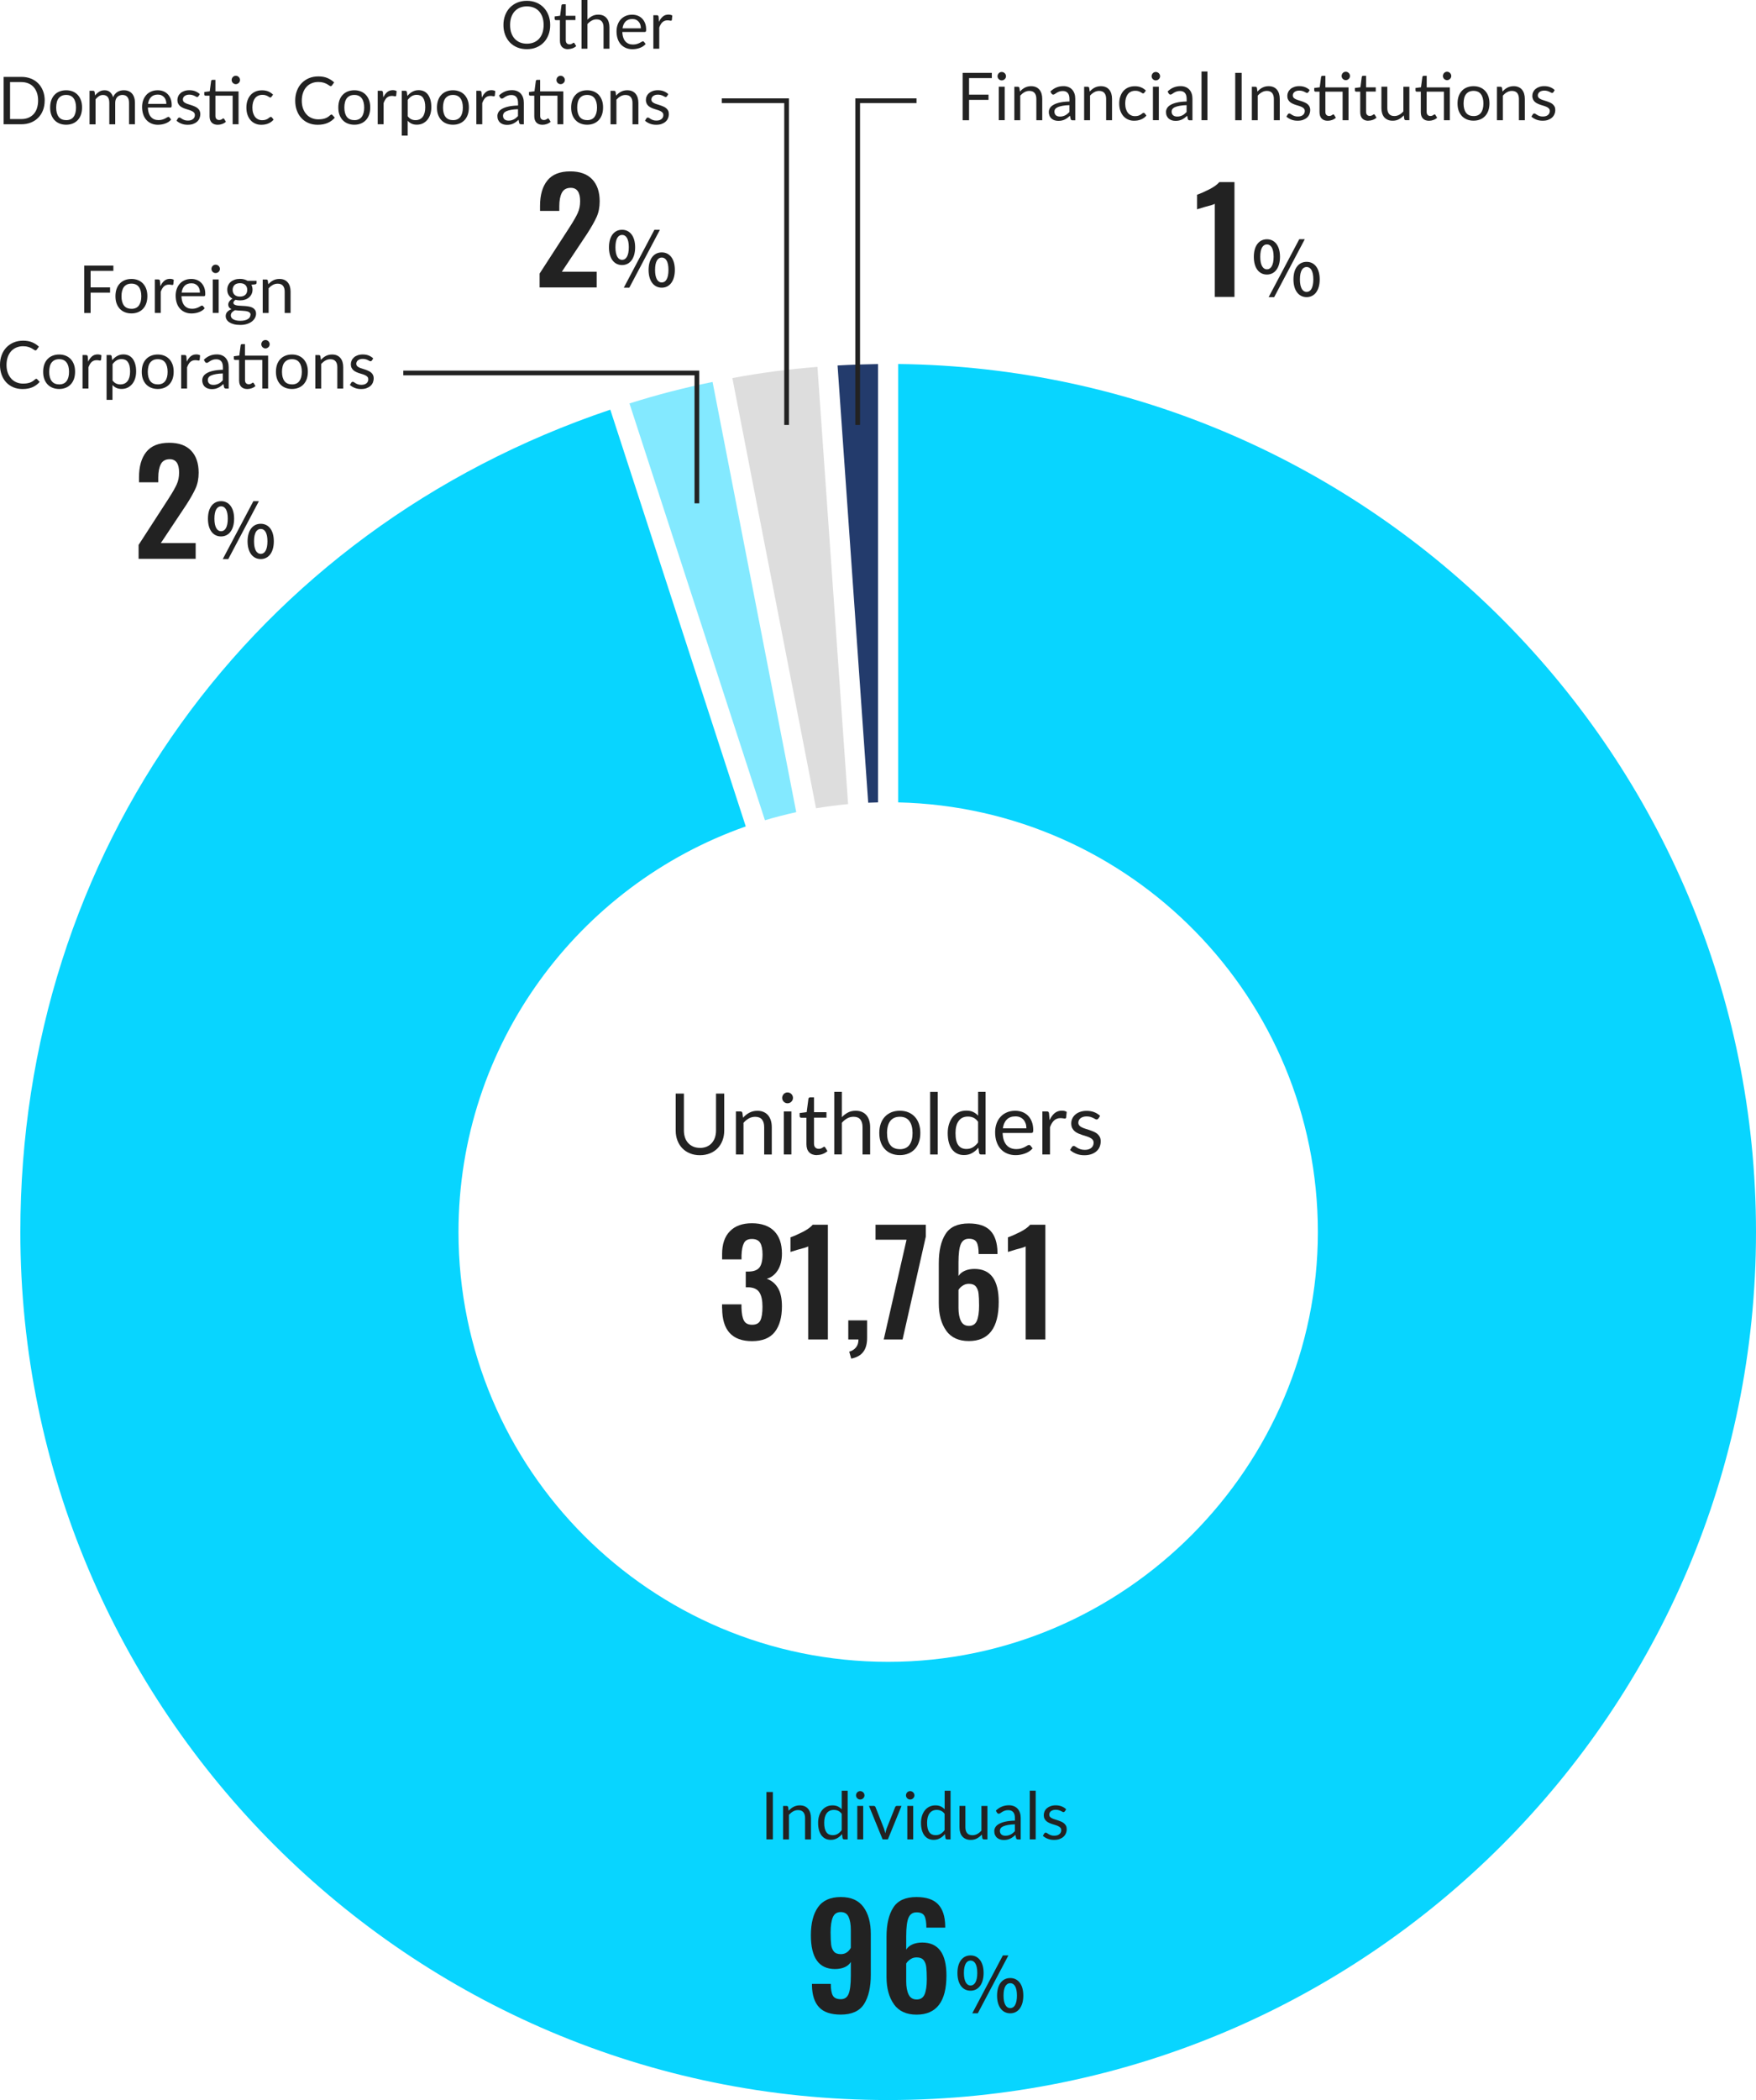<?xml version="1.0" encoding="UTF-8"?>
<svg id="_レイヤー_2" data-name="レイヤー_2" xmlns="http://www.w3.org/2000/svg" width="371.89" height="444.65" viewBox="0 0 371.89 444.65">
  <g id="_レイヤー_2-2" data-name="レイヤー_2">
    <g>
      <g>
        <path d="M185.95,169.89v-92.81c-2.78.04-5.81.14-8.57.3l6.49,92.58c.69-.03,1.38-.06,2.08-.07Z" style="fill: #233b6c;"/>
        <path d="M179.61,170.26l-6.49-92.58c-6.32.5-11.79,1.22-18.02,2.37l17.72,91.09c2.24-.38,4.5-.67,6.79-.89Z" style="fill: #ddd;"/>
        <path d="M168.63,171.96l-17.72-91.09c-6.21,1.27-11.55,2.65-17.6,4.55l28.69,88.25c2.18-.65,4.39-1.22,6.63-1.71Z" style="fill: #08d5ff; opacity: .5;"/>
        <path d="M190.21,77.08v92.81c49.29,1.13,88.89,41.42,88.89,90.97s-40.74,91-91,91-91-40.74-91-91c0-39.69,25.41-73.43,60.84-85.88l-28.69-88.24C53.27,112.35,4.3,180.48,4.31,260.88c.01,101.34,82.47,183.78,183.82,183.76,101.34-.01,183.78-82.47,183.76-183.82-.01-100.63-81.32-182.62-181.68-183.75Z" style="fill: #08d5ff;"/>
      </g>
      <g>
        <path d="M29.35,115.38l6-9.27c.1-.16.19-.3.27-.42s.15-.23.21-.33c.72-1.12,1.25-2.05,1.59-2.79.34-.74.51-1.58.51-2.52,0-1.88-.66-2.82-1.98-2.82-.9,0-1.53.35-1.89,1.05-.36.7-.54,1.64-.54,2.82v1.02h-4.08v-1.08c0-2.28.51-4.07,1.54-5.35,1.03-1.29,2.65-1.94,4.85-1.94,2.04,0,3.59.55,4.65,1.67,1.06,1.11,1.59,2.67,1.59,4.66,0,1.24-.21,2.34-.64,3.3-.43.96-1.1,2.14-2,3.54l-.36.54-5.01,7.53h7.38v3.33h-12.09v-2.94Z" style="fill: #222;"/>
        <path d="M44.04,109.82c0-2.35,1.12-3.71,2.77-3.71s2.77,1.36,2.77,3.71-1.1,3.76-2.77,3.76-2.77-1.38-2.77-3.76ZM48.24,109.82c0-1.81-.58-2.62-1.42-2.62s-1.41.82-1.41,2.62.59,2.66,1.41,2.66,1.42-.83,1.42-2.66ZM53.66,106.11h1.17l-6.48,12.26h-1.17l6.48-12.26ZM52.43,114.61c0-2.37,1.14-3.71,2.79-3.71s2.77,1.34,2.77,3.71-1.12,3.76-2.77,3.76-2.79-1.38-2.79-3.76ZM56.64,114.61c0-1.82-.59-2.62-1.42-2.62s-1.42.8-1.42,2.62.59,2.66,1.42,2.66,1.42-.83,1.42-2.66Z" style="fill: #222;"/>
      </g>
      <g>
        <path d="M114.28,57.92l6-9.27c.1-.16.19-.3.27-.42s.15-.23.21-.33c.72-1.12,1.25-2.05,1.59-2.79.34-.74.51-1.58.51-2.52,0-1.88-.66-2.82-1.98-2.82-.9,0-1.53.35-1.89,1.05-.36.7-.54,1.64-.54,2.82v1.02h-4.08v-1.08c0-2.28.51-4.07,1.54-5.35,1.03-1.29,2.65-1.94,4.85-1.94,2.04,0,3.59.55,4.65,1.67,1.06,1.11,1.59,2.67,1.59,4.66,0,1.24-.21,2.34-.64,3.3-.43.96-1.1,2.14-2,3.54l-.36.54-5.01,7.53h7.38v3.33h-12.09v-2.94Z" style="fill: #222;"/>
        <path d="M128.97,52.36c0-2.35,1.12-3.71,2.77-3.71s2.77,1.36,2.77,3.71-1.1,3.76-2.77,3.76-2.77-1.38-2.77-3.76ZM133.17,52.36c0-1.81-.58-2.62-1.42-2.62s-1.41.82-1.41,2.62.59,2.66,1.41,2.66,1.42-.83,1.42-2.66ZM138.59,48.65h1.17l-6.48,12.26h-1.17l6.48-12.26ZM137.36,57.15c0-2.37,1.14-3.71,2.79-3.71s2.77,1.34,2.77,3.71-1.12,3.76-2.77,3.76-2.79-1.38-2.79-3.76ZM141.57,57.15c0-1.82-.59-2.62-1.42-2.62s-1.42.8-1.42,2.62.59,2.66,1.42,2.66,1.42-.83,1.42-2.66Z" style="fill: #222;"/>
      </g>
      <g>
        <path d="M257.27,43.15c-.2.14-.93.37-2.19.69-1.02.3-1.54.46-1.56.48v-3.09c.8-.28,1.67-.67,2.63-1.16.95-.49,1.64-.99,2.08-1.51h3.21v24.3h-4.17v-19.71Z" style="fill: #222;"/>
        <path d="M265.54,54.37c0-2.35,1.12-3.71,2.77-3.71s2.77,1.36,2.77,3.71-1.1,3.76-2.77,3.76-2.77-1.38-2.77-3.76ZM269.73,54.37c0-1.81-.58-2.62-1.42-2.62s-1.41.82-1.41,2.62.59,2.66,1.41,2.66,1.42-.83,1.42-2.66ZM275.16,50.65h1.17l-6.48,12.26h-1.17l6.48-12.26ZM273.93,59.15c0-2.37,1.14-3.71,2.79-3.71s2.77,1.34,2.77,3.71-1.12,3.76-2.77,3.76-2.79-1.38-2.79-3.76ZM278.14,59.15c0-1.82-.59-2.62-1.42-2.62s-1.42.8-1.42,2.62.59,2.66,1.42,2.66,1.42-.83,1.42-2.66Z" style="fill: #222;"/>
      </g>
      <polyline points="181.64 89.97 181.64 21.33 194.1 21.33" style="fill: none; stroke: #222; stroke-miterlimit: 10;"/>
      <polyline points="166.59 89.97 166.59 21.33 152.86 21.33" style="fill: none; stroke: #222; stroke-miterlimit: 10;"/>
      <polyline points="147.59 106.57 147.59 78.97 85.41 78.97" style="fill: none; stroke: #222; stroke-miterlimit: 10;"/>
      <g>
        <g>
          <path d="M152.92,277.01v-.84h4.11v.72c.04,1.24.21,2.15.53,2.73.31.58.88.87,1.73.87s1.44-.3,1.74-.92c.3-.61.45-1.57.45-2.9s-.21-2.32-.63-3c-.42-.68-1.16-1.05-2.22-1.11h-.69v-3.33h.63c1.08-.02,1.83-.31,2.27-.87.43-.56.65-1.48.65-2.76,0-1.1-.17-1.92-.5-2.46s-.92-.81-1.76-.81-1.38.29-1.68.87c-.3.58-.47,1.44-.51,2.58v.87h-4.11v-1.14c0-2.08.54-3.69,1.64-4.81,1.09-1.13,2.65-1.7,4.67-1.7s3.64.56,4.73,1.67c1.09,1.11,1.63,2.7,1.63,4.75,0,1.42-.29,2.6-.88,3.53-.59.93-1.37,1.54-2.33,1.81,1,.34,1.79.99,2.36,1.94s.85,2.25.85,3.88c0,2.32-.5,4.13-1.51,5.43-1.01,1.3-2.62,1.95-4.82,1.95-4.22,0-6.33-2.32-6.33-6.96Z" style="fill: #222;"/>
          <path d="M171.16,263.9c-.2.14-.93.37-2.19.69-1.02.3-1.54.46-1.56.48v-3.09c.8-.28,1.67-.67,2.63-1.16.95-.49,1.64-.99,2.08-1.51h3.21v24.3h-4.17v-19.71Z" style="fill: #222;"/>
          <path d="M179.86,286.19c.58-.16,1.05-.46,1.41-.89s.54-1,.54-1.69h-2.16v-4.05h3.99v3.69c0,1.28-.27,2.28-.83,3-.55.72-1.4,1.19-2.54,1.41l-.42-1.47Z" style="fill: #222;"/>
          <path d="M191.99,262.49h-6.57v-3.18h10.65v2.52l-4.92,21.78h-3.99l4.83-21.12Z" style="fill: #222;"/>
          <path d="M200.4,281.75c-1.05-1.46-1.58-3.39-1.58-5.79v-8.52c0-2.62.47-4.67,1.43-6.17.95-1.49,2.58-2.23,4.91-2.23,2.08,0,3.61.51,4.58,1.53.97,1.02,1.47,2.54,1.51,4.56v.39h-3.99c0-1.16-.14-1.99-.42-2.49-.28-.5-.83-.75-1.65-.75s-1.37.38-1.7,1.12-.5,2.05-.5,3.89v2.88c.3-.48.75-.85,1.34-1.11.59-.26,1.27-.39,2.05-.39,3.42,0,5.13,2.33,5.13,6.99,0,5.52-2.11,8.28-6.33,8.28-2.14,0-3.74-.73-4.79-2.19ZM206.88,279.65c.31-.72.47-1.79.47-3.21,0-1.1-.04-1.95-.11-2.56-.07-.61-.26-1.1-.57-1.49-.31-.38-.81-.57-1.49-.57-.48,0-.92.13-1.3.39-.39.26-.69.56-.89.9v3.81c0,1.14.17,2.06.51,2.76.34.7.91,1.05,1.71,1.05s1.36-.36,1.67-1.08Z" style="fill: #222;"/>
          <path d="M217.22,263.9c-.2.14-.93.37-2.19.69-1.02.3-1.54.46-1.56.48v-3.09c.8-.28,1.67-.67,2.63-1.16.95-.49,1.64-.99,2.08-1.51h3.21v24.3h-4.17v-19.71Z" style="fill: #222;"/>
        </g>
        <g>
          <path d="M148.24,243.05c.53,0,1.01-.09,1.43-.27.42-.18.78-.43,1.07-.76.29-.32.51-.71.67-1.16.15-.45.23-.94.23-1.48v-7.84h1.74v7.84c0,.74-.12,1.43-.36,2.07-.24.64-.58,1.19-1.02,1.65s-.98.83-1.62,1.09c-.64.26-1.35.4-2.14.4s-1.51-.13-2.14-.4c-.64-.26-1.18-.63-1.62-1.09-.44-.46-.78-1.02-1.02-1.65-.24-.64-.36-1.33-.36-2.07v-7.84h1.74v7.83c0,.54.08,1.03.23,1.48.15.45.38.84.67,1.16.29.32.65.58,1.07.76.42.18.9.27,1.44.27Z" style="fill: #222;"/>
          <path d="M157.37,236.65c.2-.22.41-.42.63-.6.22-.18.46-.33.71-.46.25-.13.51-.23.79-.3.28-.07.58-.1.9-.1.5,0,.94.08,1.32.25.38.17.7.4.95.7.25.3.45.67.58,1.09.13.43.2.9.2,1.41v5.81h-1.61v-5.81c0-.69-.16-1.23-.47-1.61-.32-.38-.79-.57-1.44-.57-.47,0-.92.11-1.33.34-.41.23-.79.54-1.14.93v6.71h-1.61v-9.12h.96c.23,0,.37.11.42.33l.13.99Z" style="fill: #222;"/>
          <path d="M167.94,232.46c0,.16-.03.3-.09.44-.06.13-.15.25-.25.36s-.23.19-.37.25-.29.09-.45.09-.3-.03-.44-.09c-.14-.06-.25-.14-.36-.25s-.18-.23-.24-.36c-.06-.14-.09-.28-.09-.44s.03-.3.09-.45c.06-.14.14-.26.24-.37s.22-.19.36-.25c.13-.06.28-.09.44-.09s.3.03.45.09.26.14.37.25.19.23.25.37c.06.14.09.29.09.45ZM167.6,235.32v9.12h-1.6v-9.12h1.6Z" style="fill: #222;"/>
          <path d="M173.03,244.58c-.72,0-1.27-.2-1.66-.6-.39-.4-.58-.98-.58-1.74v-5.58h-1.1c-.1,0-.18-.03-.24-.09-.07-.06-.1-.15-.1-.27v-.64l1.49-.19.37-2.82c.02-.09.06-.16.12-.22.06-.06.15-.09.25-.09h.81v3.14h2.64v1.16h-2.64v5.47c0,.38.09.67.28.85.19.19.43.28.72.28.17,0,.31-.02.44-.07.12-.05.23-.09.32-.15.09-.05.17-.1.23-.15.06-.04.12-.07.17-.07.08,0,.16.05.22.15l.47.77c-.28.26-.61.46-1,.61-.39.15-.79.22-1.21.22Z" style="fill: #222;"/>
          <path d="M178.29,236.54c.39-.41.82-.74,1.3-.99.47-.25,1.02-.37,1.64-.37.5,0,.94.08,1.32.25.38.17.7.4.95.7.26.3.45.67.58,1.09.13.43.2.9.2,1.41v5.81h-1.61v-5.81c0-.69-.16-1.23-.47-1.61-.31-.38-.79-.57-1.44-.57-.47,0-.92.11-1.33.34s-.79.54-1.14.93v6.71h-1.61v-13.26h1.61v5.35Z" style="fill: #222;"/>
          <path d="M190.57,235.18c.67,0,1.27.11,1.8.33.53.22.99.54,1.37.95.38.41.67.9.87,1.48s.3,1.23.3,1.94-.1,1.37-.3,1.94c-.2.58-.49,1.07-.87,1.48-.38.41-.83.72-1.37.94-.53.22-1.13.33-1.8.33s-1.28-.11-1.81-.33c-.54-.22-.99-.53-1.37-.94-.38-.41-.67-.9-.87-1.48-.2-.58-.3-1.22-.3-1.94s.1-1.36.3-1.94.49-1.07.87-1.48.84-.72,1.37-.95c.54-.22,1.14-.33,1.81-.33ZM190.57,243.32c.9,0,1.57-.3,2.02-.9s.67-1.44.67-2.52-.22-1.93-.67-2.54-1.12-.91-2.02-.91c-.46,0-.85.08-1.19.23-.34.16-.62.38-.85.68s-.39.66-.5,1.08c-.11.43-.17.91-.17,1.45,0,1.08.22,1.92.67,2.52s1.13.9,2.04.9Z" style="fill: #222;"/>
          <path d="M198.59,231.18v13.26h-1.6v-13.26h1.6Z" style="fill: #222;"/>
          <path d="M208.73,231.18v13.26h-.95c-.23,0-.37-.11-.43-.33l-.14-1.11c-.39.47-.83.85-1.33,1.13-.5.29-1.07.43-1.73.43-.52,0-1-.1-1.42-.3-.43-.2-.79-.5-1.09-.89-.3-.39-.53-.88-.69-1.46s-.24-1.25-.24-2.01c0-.67.09-1.3.27-1.88.18-.58.44-1.08.77-1.51.34-.43.75-.76,1.24-1,.49-.24,1.04-.36,1.65-.36.56,0,1.04.09,1.44.28.4.19.75.45,1.07.79v-5.05h1.6ZM207.13,237.49c-.3-.4-.63-.68-.97-.84-.35-.16-.74-.24-1.17-.24-.85,0-1.5.3-1.95.91-.46.61-.68,1.47-.68,2.59,0,.59.05,1.1.15,1.53.1.42.25.77.45,1.04.2.27.44.47.73.6.29.13.62.19.98.19.53,0,.99-.12,1.38-.36.39-.24.76-.58,1.09-1.02v-4.4Z" style="fill: #222;"/>
          <path d="M218.67,243.16c-.2.24-.44.45-.71.63-.28.18-.57.32-.89.44-.31.11-.64.2-.98.26s-.67.09-1,.09c-.63,0-1.21-.11-1.74-.32s-.99-.52-1.38-.94-.69-.92-.9-1.53c-.22-.61-.32-1.3-.32-2.09,0-.64.1-1.23.29-1.78.19-.55.47-1.03.84-1.44.37-.41.81-.72,1.34-.95.53-.23,1.12-.35,1.78-.35.55,0,1.05.09,1.52.27s.87.45,1.21.79c.34.34.6.77.8,1.28.19.51.29,1.08.29,1.73,0,.25-.03.42-.08.5-.05.08-.16.13-.31.13h-6.09c.02.58.1,1.08.24,1.5.14.43.34.78.59,1.07s.55.5.9.64c.35.14.74.21,1.17.21.4,0,.75-.05,1.04-.14.29-.09.54-.19.75-.3.21-.11.38-.21.53-.3.14-.09.26-.14.37-.14.13,0,.23.05.31.15l.45.58ZM217.37,238.89c0-.37-.05-.71-.16-1.02-.11-.31-.26-.58-.46-.8s-.45-.4-.73-.52c-.29-.12-.62-.18-.98-.18-.77,0-1.38.22-1.82.67-.45.45-.72,1.07-.83,1.86h4.99Z" style="fill: #222;"/>
          <path d="M222.29,237.15c.29-.62.64-1.11,1.06-1.46s.93-.53,1.54-.53c.19,0,.38.02.55.06.18.04.34.11.47.2l-.12,1.2c-.04.15-.13.22-.27.22-.08,0-.21-.02-.37-.05s-.34-.05-.55-.05c-.29,0-.55.04-.77.13s-.43.21-.6.37c-.18.17-.34.37-.48.61-.14.24-.27.52-.38.83v5.76h-1.61v-9.12h.92c.17,0,.29.03.36.1.07.07.11.18.13.34l.11,1.39Z" style="fill: #222;"/>
          <path d="M232.58,236.83c-.07.13-.18.2-.33.2-.09,0-.19-.03-.31-.1-.11-.07-.25-.14-.42-.22-.17-.08-.36-.16-.59-.23s-.5-.1-.81-.1c-.27,0-.51.03-.73.1-.22.07-.4.16-.55.28-.15.12-.27.26-.35.42-.08.16-.12.33-.12.52,0,.23.07.43.2.59.14.16.31.29.54.4.22.11.47.21.76.3.28.09.57.18.87.28s.59.21.87.33c.28.12.53.27.76.45.22.18.4.4.54.66.13.26.2.57.2.94,0,.42-.08.81-.22,1.17-.15.36-.37.67-.67.93-.29.26-.65.47-1.08.62-.43.15-.92.23-1.48.23-.64,0-1.21-.1-1.73-.31-.52-.21-.95-.47-1.31-.8l.38-.61c.05-.08.11-.14.17-.18s.15-.06.25-.06c.11,0,.22.04.34.13.12.08.27.18.44.28.17.1.38.2.63.28.25.08.55.13.92.13.31,0,.59-.04.82-.12.23-.08.43-.19.58-.33.16-.14.27-.3.35-.48.07-.18.11-.37.11-.58,0-.25-.07-.46-.2-.63-.14-.16-.31-.31-.54-.42-.22-.12-.48-.22-.76-.31-.29-.09-.58-.18-.87-.27-.3-.1-.59-.21-.87-.33s-.54-.28-.76-.46c-.22-.19-.4-.42-.54-.69-.13-.27-.2-.6-.2-.99,0-.35.07-.68.22-1,.14-.32.35-.6.63-.85.28-.24.62-.44,1.02-.58.4-.14.86-.22,1.38-.22.6,0,1.14.09,1.62.28s.89.45,1.24.78l-.36.59Z" style="fill: #222;"/>
        </g>
      </g>
      <g>
        <path d="M19.19,57.34v3.51h4.12v1.11h-4.12v4.31h-1.36v-10.03h6.18v1.11h-4.82Z" style="fill: #222;"/>
        <path d="M27.84,59.06c.52,0,.98.09,1.4.26.42.17.77.42,1.06.73s.52.7.68,1.15c.16.45.23.95.23,1.51s-.08,1.06-.23,1.51c-.16.45-.38.83-.68,1.15-.29.32-.65.56-1.06.73-.42.17-.88.26-1.4.26s-.99-.09-1.41-.26c-.42-.17-.77-.41-1.07-.73-.29-.32-.52-.7-.68-1.15-.16-.45-.23-.95-.23-1.51s.08-1.06.23-1.51c.16-.45.38-.83.68-1.15.29-.32.65-.56,1.07-.73.42-.17.89-.26,1.41-.26ZM27.84,65.39c.7,0,1.22-.23,1.57-.7.34-.47.52-1.12.52-1.96s-.17-1.5-.52-1.97c-.35-.47-.87-.71-1.57-.71-.36,0-.66.06-.93.18-.26.12-.48.3-.66.52-.17.23-.3.51-.39.84s-.13.71-.13,1.13c0,.84.17,1.49.52,1.96.35.47.88.7,1.59.7Z" style="fill: #222;"/>
        <path d="M33.97,60.59c.22-.49.5-.86.83-1.14s.73-.41,1.2-.41c.15,0,.29.02.43.05.14.03.26.08.37.15l-.09.93c-.03.12-.1.17-.21.17-.07,0-.16-.01-.29-.04-.13-.03-.27-.04-.43-.04-.22,0-.42.03-.6.1-.18.07-.33.16-.47.29-.14.13-.26.29-.37.48-.11.19-.21.4-.3.65v4.48h-1.25v-7.09h.71c.14,0,.23.03.28.08.05.05.09.14.1.27l.08,1.08Z" style="fill: #222;"/>
        <path d="M43.35,65.27c-.15.19-.34.35-.55.49s-.45.25-.69.34c-.25.09-.5.16-.76.2-.26.04-.52.07-.78.07-.49,0-.94-.08-1.35-.25s-.77-.41-1.07-.73-.54-.72-.7-1.19-.25-1.01-.25-1.62c0-.49.08-.96.23-1.39.15-.43.37-.8.65-1.12s.63-.56,1.04-.74.87-.27,1.39-.27c.42,0,.82.07,1.18.21.36.14.67.35.94.62.26.27.47.6.62.99s.22.84.22,1.35c0,.2-.02.33-.06.39-.04.07-.12.1-.24.1h-4.74c.01.45.08.84.19,1.17.11.33.26.61.46.83s.43.39.7.5c.27.11.57.16.91.16.31,0,.58-.04.81-.11.23-.07.42-.15.58-.23s.3-.16.41-.23c.11-.07.2-.11.28-.11.1,0,.18.04.24.12l.35.46ZM42.34,61.94c0-.29-.04-.55-.12-.79-.08-.24-.2-.45-.36-.62-.16-.18-.35-.31-.57-.41-.22-.1-.48-.14-.76-.14-.6,0-1.07.17-1.42.52s-.56.83-.65,1.45h3.88Z" style="fill: #222;"/>
        <path d="M46.57,56.94c0,.12-.02.23-.07.34s-.12.2-.2.28c-.08.08-.18.15-.29.19-.11.05-.23.07-.35.07s-.23-.02-.34-.07c-.1-.05-.2-.11-.28-.19-.08-.08-.14-.18-.19-.28s-.07-.22-.07-.34.02-.24.07-.35c.05-.11.11-.21.19-.29.08-.08.17-.15.28-.19.1-.05.22-.07.34-.07s.24.02.35.07c.11.05.21.11.29.19.08.08.15.18.2.29.05.11.07.23.07.35ZM46.31,59.17v7.09h-1.25v-7.09h1.25Z" style="fill: #222;"/>
        <path d="M54.34,59.45v.46c0,.15-.1.25-.29.29l-.81.1c.16.31.24.65.24,1.02,0,.35-.07.66-.2.94s-.32.52-.55.72c-.23.2-.51.35-.84.46-.33.11-.68.16-1.06.16-.33,0-.64-.04-.94-.12-.15.09-.26.19-.34.3-.08.1-.12.21-.12.32,0,.17.07.3.21.38.14.09.32.15.54.19.22.04.48.06.77.07s.58.02.88.05c.3.02.59.06.88.11s.54.14.77.25c.22.12.4.28.54.48.14.21.21.47.21.8,0,.3-.08.6-.23.88-.15.28-.37.54-.65.76-.29.22-.63.4-1.05.53-.41.13-.88.2-1.4.2s-.97-.05-1.36-.15-.71-.24-.97-.41c-.26-.17-.45-.37-.58-.6-.13-.23-.19-.46-.19-.71,0-.35.11-.65.33-.89.22-.24.52-.44.9-.58-.21-.09-.38-.22-.5-.37-.12-.16-.19-.37-.19-.63,0-.1.02-.21.06-.32.04-.11.09-.22.17-.33.08-.11.17-.21.28-.31.11-.1.24-.18.39-.26-.35-.2-.62-.46-.82-.78-.2-.32-.29-.7-.29-1.13,0-.35.07-.66.2-.94.13-.28.32-.52.56-.72s.52-.35.85-.46c.33-.11.69-.16,1.08-.16.31,0,.6.03.86.1.27.07.51.17.73.3h1.93ZM53.07,66.65c0-.17-.05-.31-.15-.42-.1-.11-.23-.19-.39-.25-.17-.06-.36-.1-.58-.13-.22-.03-.45-.05-.7-.06s-.49-.03-.75-.04-.5-.04-.73-.07c-.26.12-.47.27-.64.46-.17.18-.25.4-.25.65,0,.16.04.31.12.44s.21.26.37.36c.17.1.38.18.63.24.25.06.55.09.9.09s.64-.03.9-.09c.27-.06.49-.15.67-.26.19-.11.33-.25.42-.4s.15-.32.15-.51ZM50.82,62.8c.25,0,.47-.04.67-.1.19-.07.35-.17.48-.29.13-.13.23-.28.29-.45.07-.18.1-.37.1-.58,0-.43-.13-.78-.4-1.04-.26-.26-.64-.38-1.14-.38s-.89.13-1.15.38c-.26.26-.4.6-.4,1.04,0,.21.03.4.1.58.07.17.17.33.3.45.13.13.29.22.48.29.19.07.41.1.67.1Z" style="fill: #222;"/>
        <path d="M56.81,60.2c.15-.17.32-.33.49-.47.17-.14.36-.26.55-.36.19-.1.4-.18.62-.23s.45-.08.7-.08c.39,0,.73.06,1.03.19.3.13.54.31.74.55.2.24.35.52.45.85.1.33.15.7.15,1.1v4.52h-1.25v-4.52c0-.54-.12-.95-.37-1.25-.24-.3-.62-.44-1.12-.44-.37,0-.71.09-1.03.27s-.62.42-.88.72v5.22h-1.25v-7.09h.75c.18,0,.29.09.33.26l.1.77Z" style="fill: #222;"/>
        <path d="M7.66,80.19c.07,0,.14.03.2.09l.54.58c-.41.48-.91.85-1.49,1.11-.59.27-1.3.4-2.13.4-.72,0-1.37-.12-1.96-.37-.59-.25-1.09-.6-1.51-1.05-.42-.45-.74-.99-.97-1.62-.23-.63-.34-1.32-.34-2.08s.12-1.45.36-2.08c.24-.63.57-1.17,1.01-1.62s.95-.8,1.55-1.05c.6-.25,1.27-.37,1.99-.37s1.34.11,1.89.34c.55.23,1.03.54,1.44.93l-.45.62s-.06.09-.11.12c-.04.03-.1.05-.18.05-.08,0-.19-.05-.31-.14-.12-.09-.28-.19-.48-.3-.2-.11-.44-.21-.73-.3-.29-.09-.66-.14-1.09-.14-.52,0-.99.09-1.42.27s-.8.44-1.11.78-.55.76-.72,1.25c-.17.49-.26,1.04-.26,1.66s.09,1.18.27,1.67c.18.49.43.9.74,1.24.31.34.68.6,1.1.77.42.18.88.27,1.37.27.3,0,.57-.02.81-.05.24-.04.46-.09.67-.16s.39-.17.57-.28c.17-.11.35-.25.52-.41.08-.07.16-.1.24-.1Z" style="fill: #222;"/>
        <path d="M12.53,75.06c.52,0,.98.09,1.4.26.42.17.77.42,1.06.73s.52.7.68,1.15c.16.45.23.95.23,1.51s-.08,1.06-.23,1.51c-.16.45-.38.83-.68,1.15-.29.32-.65.56-1.06.73-.42.17-.88.26-1.4.26s-.99-.09-1.41-.26c-.42-.17-.77-.41-1.07-.73-.29-.32-.52-.7-.68-1.15-.16-.45-.23-.95-.23-1.51s.08-1.06.23-1.51c.16-.45.38-.83.68-1.15.29-.32.65-.56,1.07-.73.42-.17.89-.26,1.41-.26ZM12.53,81.39c.7,0,1.22-.23,1.57-.7.35-.47.52-1.12.52-1.96s-.17-1.5-.52-1.97c-.34-.47-.87-.71-1.57-.71-.35,0-.66.06-.93.18-.26.12-.48.3-.66.52-.18.23-.31.51-.39.84s-.13.71-.13,1.13c0,.84.17,1.49.52,1.96.35.47.88.7,1.59.7Z" style="fill: #222;"/>
        <path d="M18.66,76.59c.22-.49.5-.86.83-1.14s.73-.41,1.2-.41c.15,0,.29.02.43.05.14.03.26.08.37.15l-.09.93c-.03.12-.1.17-.21.17-.06,0-.16-.01-.29-.04-.13-.03-.27-.04-.43-.04-.22,0-.42.03-.6.1-.17.07-.33.16-.47.29-.14.13-.26.29-.37.48s-.21.4-.3.65v4.48h-1.25v-7.09h.72c.13,0,.23.03.28.08.05.05.09.14.11.27l.08,1.08Z" style="fill: #222;"/>
        <path d="M23.76,76.27c.3-.37.64-.67,1.04-.89.39-.22.84-.34,1.34-.34.41,0,.78.08,1.11.23s.61.39.85.69c.23.31.41.69.54,1.14.13.45.19.97.19,1.56,0,.52-.07,1.01-.21,1.46-.14.45-.34.84-.61,1.17s-.59.59-.97.78c-.38.19-.81.28-1.28.28-.43,0-.81-.07-1.12-.22s-.58-.35-.82-.61v3.14h-1.25v-9.49h.75c.18,0,.29.09.33.26l.11.84ZM23.83,80.55c.23.31.48.52.75.65.27.13.57.19.91.19.66,0,1.17-.24,1.53-.71.35-.47.53-1.14.53-2.02,0-.46-.04-.86-.12-1.19-.08-.33-.2-.6-.35-.82-.15-.21-.34-.37-.57-.47s-.48-.15-.76-.15c-.41,0-.76.09-1.07.28-.31.19-.59.45-.84.79v3.43Z" style="fill: #222;"/>
        <path d="M33.41,75.06c.52,0,.98.09,1.4.26.42.17.77.42,1.06.73s.52.7.68,1.15c.16.45.23.95.23,1.51s-.08,1.06-.23,1.51c-.16.45-.38.83-.68,1.15-.29.32-.65.56-1.06.73-.42.17-.88.26-1.4.26s-.99-.09-1.41-.26c-.42-.17-.77-.41-1.07-.73-.29-.32-.52-.7-.68-1.15-.16-.45-.23-.95-.23-1.51s.08-1.06.23-1.51c.16-.45.38-.83.68-1.15.29-.32.65-.56,1.07-.73.42-.17.89-.26,1.41-.26ZM33.41,81.39c.7,0,1.22-.23,1.57-.7.35-.47.52-1.12.52-1.96s-.17-1.5-.52-1.97c-.34-.47-.87-.71-1.57-.71-.35,0-.66.06-.93.18-.26.12-.48.3-.66.52-.18.23-.31.51-.39.84s-.13.71-.13,1.13c0,.84.17,1.49.52,1.96.35.47.88.7,1.59.7Z" style="fill: #222;"/>
        <path d="M39.55,76.59c.22-.49.5-.86.83-1.14.33-.27.72-.41,1.2-.41.15,0,.29.02.43.05s.26.08.37.15l-.09.93c-.03.12-.1.17-.21.17-.07,0-.16-.01-.29-.04-.13-.03-.27-.04-.43-.04-.22,0-.42.03-.6.1-.17.07-.33.16-.47.29-.14.13-.26.29-.37.48s-.21.4-.3.65v4.48h-1.25v-7.09h.72c.13,0,.23.03.28.08.05.05.09.14.11.27l.08,1.08Z" style="fill: #222;"/>
        <path d="M43.17,76.17c.39-.38.81-.66,1.27-.85s.95-.28,1.51-.28c.4,0,.75.07,1.06.2.31.13.57.31.78.55.21.23.37.52.48.85s.16.7.16,1.09v4.54h-.55c-.12,0-.21-.02-.28-.06-.07-.04-.12-.12-.15-.23l-.14-.67c-.19.17-.37.33-.55.46-.18.13-.36.24-.56.34-.2.09-.4.16-.63.21-.22.05-.47.07-.74.07s-.53-.04-.78-.12c-.24-.08-.45-.19-.63-.35-.18-.15-.32-.35-.43-.58-.1-.24-.16-.51-.16-.84,0-.28.08-.55.23-.81.15-.26.4-.49.75-.69.34-.2.8-.37,1.35-.49.56-.13,1.24-.2,2.05-.22v-.55c0-.55-.12-.97-.36-1.25-.24-.28-.59-.42-1.04-.42-.31,0-.57.04-.77.12-.21.08-.39.16-.54.26-.15.1-.28.18-.39.26-.11.08-.22.12-.33.12-.08,0-.16-.02-.22-.07-.06-.04-.11-.1-.15-.16l-.22-.4ZM47.19,79.07c-.57.02-1.06.06-1.47.14-.4.07-.73.17-.99.28s-.44.25-.55.41-.17.34-.17.53.03.35.09.48c.06.14.14.25.25.33.1.09.23.15.37.19.14.04.3.06.46.06.22,0,.42-.02.6-.07.18-.04.35-.11.52-.19.16-.08.31-.18.46-.3.15-.12.29-.25.43-.4v-1.47Z" style="fill: #222;"/>
        <path d="M56.8,82.26h-1.25v-6.05h-3.66v4.26c0,.3.07.52.22.67.15.14.33.22.56.22.13,0,.24-.02.34-.05.1-.04.18-.07.25-.12s.13-.08.18-.12c.05-.04.09-.05.13-.05.06,0,.12.04.17.12l.36.59c-.21.2-.47.36-.78.47s-.62.17-.94.17c-.56,0-.99-.16-1.29-.47-.3-.31-.45-.76-.45-1.35v-4.34h-.85c-.07,0-.14-.02-.19-.07-.05-.04-.08-.11-.08-.21v-.5l1.16-.15.29-2.18c.01-.07.04-.13.09-.17.05-.04.11-.07.19-.07h.63v2.44h4.9v6.95ZM57.11,72.89c0,.12-.03.23-.07.34s-.11.2-.2.28c-.08.08-.18.14-.28.19-.11.05-.22.07-.34.07s-.23-.02-.34-.07c-.1-.05-.2-.11-.28-.19-.08-.08-.14-.17-.19-.28s-.07-.22-.07-.34.02-.24.07-.35c.05-.11.11-.21.19-.29s.17-.15.28-.19c.11-.05.22-.07.34-.07s.24.02.34.07c.11.05.2.11.28.19.08.08.15.18.2.29.05.11.07.23.07.35Z" style="fill: #222;"/>
        <path d="M61.83,75.06c.52,0,.98.09,1.4.26.42.17.77.42,1.06.73.29.32.52.7.68,1.15.16.45.23.95.23,1.51s-.08,1.06-.23,1.51c-.16.45-.38.83-.68,1.15-.29.32-.65.56-1.06.73-.42.17-.88.26-1.4.26s-.99-.09-1.41-.26c-.42-.17-.77-.41-1.07-.73-.29-.32-.52-.7-.68-1.15-.16-.45-.23-.95-.23-1.51s.08-1.06.23-1.51c.16-.45.38-.83.68-1.15s.65-.56,1.07-.73c.42-.17.89-.26,1.41-.26ZM61.83,81.39c.7,0,1.22-.23,1.57-.7.34-.47.52-1.12.52-1.96s-.17-1.5-.52-1.97c-.34-.47-.87-.71-1.57-.71-.36,0-.66.06-.93.18-.26.12-.48.3-.66.52-.18.23-.31.51-.39.84-.09.33-.13.71-.13,1.13,0,.84.17,1.49.52,1.96.35.47.88.7,1.59.7Z" style="fill: #222;"/>
        <path d="M67.96,76.2c.15-.17.32-.33.49-.47.17-.14.36-.26.55-.36.19-.1.4-.18.62-.23.22-.05.45-.08.7-.08.39,0,.73.06,1.03.19.3.13.54.31.74.55.2.24.35.52.45.85.1.33.15.7.15,1.1v4.52h-1.25v-4.52c0-.54-.12-.95-.37-1.25-.25-.3-.62-.44-1.12-.44-.37,0-.71.09-1.03.27s-.61.42-.89.72v5.22h-1.25v-7.09h.75c.18,0,.29.09.33.26l.1.77Z" style="fill: #222;"/>
        <path d="M78.73,76.34c-.06.1-.14.15-.26.15-.07,0-.15-.03-.24-.08-.09-.05-.2-.11-.33-.17-.13-.06-.28-.12-.46-.17s-.39-.08-.63-.08c-.21,0-.4.03-.57.08s-.31.13-.43.22c-.12.09-.21.2-.27.33s-.09.26-.09.4c0,.18.05.33.16.46.11.12.24.23.42.31.17.09.37.17.59.23.22.07.44.14.68.22s.46.16.67.26c.22.09.42.21.59.35.17.14.31.31.42.51.1.2.16.45.16.73,0,.33-.06.63-.17.91-.12.28-.29.52-.52.72-.23.2-.51.36-.84.48-.33.12-.71.17-1.15.17-.5,0-.94-.08-1.34-.24s-.74-.37-1.02-.62l.29-.48c.04-.06.08-.11.13-.14.05-.03.12-.05.2-.05.08,0,.17.03.27.1.09.07.21.14.34.22.13.08.29.15.49.22s.43.1.72.1c.24,0,.46-.03.64-.09s.33-.15.46-.26.21-.23.27-.37c.06-.14.09-.29.09-.45,0-.2-.05-.36-.16-.49s-.24-.24-.42-.33c-.17-.09-.37-.17-.59-.24-.22-.07-.45-.14-.68-.21-.23-.07-.46-.16-.68-.26-.22-.1-.42-.22-.59-.36-.17-.14-.31-.32-.42-.54s-.16-.47-.16-.77c0-.27.06-.53.17-.78.11-.25.28-.47.49-.66s.48-.34.79-.45c.31-.11.67-.17,1.07-.17.47,0,.89.07,1.26.22s.69.35.96.61l-.28.46Z" style="fill: #222;"/>
      </g>
      <g>
        <path d="M116.52,5.3c0,.75-.12,1.44-.36,2.07-.24.63-.57,1.17-1.01,1.62-.43.45-.96.8-1.56,1.05s-1.28.37-2.02.37-1.41-.12-2.02-.37c-.61-.25-1.13-.6-1.56-1.05-.43-.45-.77-.99-1.01-1.62-.24-.63-.36-1.32-.36-2.07s.12-1.44.36-2.07c.24-.63.57-1.17,1.01-1.62s.96-.81,1.56-1.06c.61-.25,1.28-.38,2.02-.38s1.41.13,2.02.38,1.13.61,1.56,1.06.77,1,1.01,1.62c.24.63.36,1.32.36,2.07ZM115.13,5.3c0-.62-.08-1.17-.25-1.66-.17-.49-.41-.9-.71-1.24s-.68-.6-1.12-.78c-.44-.18-.93-.27-1.47-.27s-1.02.09-1.46.27c-.44.18-.81.44-1.12.78s-.55.75-.72,1.24c-.17.49-.25,1.04-.25,1.66s.08,1.17.25,1.66.41.9.72,1.24c.31.34.69.6,1.12.78s.93.27,1.46.27,1.03-.09,1.47-.27c.44-.18.81-.44,1.12-.78.31-.34.55-.75.71-1.24s.25-1.04.25-1.66Z" style="fill: #222;"/>
        <path d="M120.32,10.42c-.56,0-.99-.16-1.29-.47-.3-.31-.45-.76-.45-1.35v-4.34h-.85c-.07,0-.14-.02-.19-.07-.05-.04-.08-.11-.08-.21v-.5l1.16-.15.29-2.19c.01-.07.04-.13.09-.17.05-.04.11-.07.19-.07h.63v2.44h2.05v.9h-2.05v4.26c0,.3.07.52.22.67.15.14.33.22.56.22.13,0,.24-.02.34-.05.1-.04.18-.07.25-.12s.13-.08.18-.12c.05-.04.09-.05.13-.05.06,0,.12.04.17.12l.36.59c-.21.2-.47.36-.78.47s-.62.17-.94.17Z" style="fill: #222;"/>
        <path d="M124.42,4.16c.3-.32.64-.58,1.01-.77s.79-.29,1.27-.29c.39,0,.73.06,1.03.19.3.13.54.31.74.55.2.24.35.52.45.85.1.33.15.7.15,1.1v4.52h-1.25v-4.52c0-.54-.12-.95-.37-1.25s-.62-.44-1.12-.44c-.37,0-.71.09-1.03.27-.32.18-.62.42-.89.72v5.22h-1.25V0h1.25v4.16Z" style="fill: #222;"/>
        <path d="M136.73,9.32c-.15.19-.34.35-.55.49s-.44.25-.69.34-.5.16-.76.2c-.26.04-.52.07-.78.07-.49,0-.94-.08-1.36-.25-.41-.17-.77-.41-1.07-.73s-.54-.72-.7-1.19-.25-1.01-.25-1.62c0-.49.08-.96.23-1.39.15-.43.37-.8.65-1.12.29-.31.63-.56,1.04-.74.41-.18.87-.27,1.39-.27.42,0,.82.07,1.18.21.36.14.67.35.94.62.26.27.47.6.62.99.15.39.22.84.22,1.35,0,.2-.02.33-.06.39-.04.07-.12.1-.24.1h-4.74c.01.45.08.84.19,1.17.11.33.26.61.46.83.2.22.43.39.7.5.27.11.57.16.91.16.31,0,.58-.04.81-.11.23-.07.42-.15.59-.23.16-.08.3-.16.41-.23.11-.07.2-.11.28-.11.1,0,.18.04.24.12l.35.46ZM135.72,5.99c0-.29-.04-.55-.12-.79-.08-.24-.2-.45-.36-.62-.16-.18-.35-.31-.57-.41s-.48-.14-.76-.14c-.6,0-1.07.17-1.42.52s-.56.83-.65,1.45h3.88Z" style="fill: #222;"/>
        <path d="M139.55,4.64c.22-.49.5-.86.83-1.14s.73-.41,1.2-.41c.15,0,.29.02.43.05.14.03.26.08.37.15l-.09.93c-.03.12-.1.17-.21.17-.06,0-.16-.01-.29-.04-.13-.03-.27-.04-.43-.04-.22,0-.42.03-.6.1-.17.07-.33.16-.47.29-.14.13-.26.29-.37.48s-.21.4-.3.65v4.48h-1.25V3.22h.72c.13,0,.23.03.28.08.05.05.09.14.11.27l.08,1.08Z" style="fill: #222;"/>
        <path d="M9.46,21.3c0,.75-.12,1.44-.36,2.05-.24.62-.57,1.14-1.01,1.58-.43.44-.96.78-1.56,1.02-.61.24-1.28.36-2.02.36H.77v-10.03h3.75c.74,0,1.41.12,2.02.36.61.24,1.13.58,1.56,1.02.43.44.77.97,1.01,1.59s.36,1.3.36,2.05ZM8.07,21.3c0-.62-.08-1.17-.25-1.65s-.41-.9-.71-1.23c-.31-.34-.68-.59-1.12-.77s-.93-.27-1.47-.27h-2.39v7.83h2.39c.54,0,1.03-.09,1.47-.27.44-.18.81-.43,1.12-.77.31-.33.55-.74.71-1.23s.25-1.04.25-1.65Z" style="fill: #222;"/>
        <path d="M14.01,19.11c.52,0,.98.09,1.4.26.42.17.77.42,1.06.73s.52.7.68,1.15c.16.45.23.95.23,1.51s-.08,1.06-.23,1.51c-.16.45-.38.83-.68,1.15-.29.32-.65.56-1.06.73-.42.17-.88.26-1.4.26s-.99-.09-1.41-.26c-.42-.17-.77-.41-1.07-.73-.29-.32-.52-.7-.68-1.15-.16-.45-.23-.95-.23-1.51s.08-1.06.23-1.51c.16-.45.38-.83.68-1.15.29-.32.65-.56,1.07-.73.42-.17.89-.26,1.41-.26ZM14.01,25.44c.7,0,1.22-.23,1.57-.7.35-.47.52-1.12.52-1.96s-.17-1.5-.52-1.97c-.34-.47-.87-.71-1.57-.71-.35,0-.66.06-.93.18-.26.12-.48.3-.66.52-.18.23-.31.51-.39.84s-.13.71-.13,1.13c0,.84.17,1.49.52,1.96.35.47.88.7,1.59.7Z" style="fill: #222;"/>
        <path d="M18.96,26.31v-7.09h.75c.18,0,.29.09.33.26l.09.73c.26-.32.56-.59.88-.79.33-.21.71-.31,1.14-.31.48,0,.86.13,1.16.4.3.27.51.63.64,1.08.1-.26.23-.48.4-.67.16-.19.34-.34.54-.46.2-.12.41-.21.64-.27.23-.06.46-.08.69-.08.37,0,.71.06,1,.18.29.12.54.29.74.52s.36.51.46.84c.11.33.16.72.16,1.14v4.52h-1.25v-4.52c0-.56-.12-.98-.36-1.26-.24-.29-.59-.43-1.05-.43-.21,0-.4.04-.58.11-.19.07-.35.18-.49.32-.14.14-.25.32-.33.53-.08.21-.12.46-.12.74v4.52h-1.25v-4.52c0-.57-.11-.99-.34-1.27-.23-.28-.56-.42-1-.42-.31,0-.59.08-.85.25-.26.17-.5.39-.72.68v5.29h-1.25Z" style="fill: #222;"/>
        <path d="M36.24,25.32c-.15.19-.34.35-.55.49s-.45.25-.69.34c-.25.09-.5.16-.76.2-.26.04-.52.07-.78.07-.49,0-.94-.08-1.35-.25s-.77-.41-1.07-.73-.54-.72-.7-1.19-.25-1.01-.25-1.62c0-.49.08-.96.23-1.39.15-.43.37-.8.65-1.12s.63-.56,1.04-.74.87-.27,1.39-.27c.42,0,.82.07,1.18.21.36.14.67.35.94.62.26.27.47.6.62.99s.22.84.22,1.35c0,.2-.02.33-.06.39-.04.07-.12.1-.24.1h-4.74c.01.45.08.84.19,1.17.11.33.26.61.46.83s.43.39.7.5c.27.11.57.16.91.16.31,0,.58-.04.81-.11.23-.07.42-.15.58-.23s.3-.16.41-.23c.11-.07.2-.11.28-.11.1,0,.18.04.24.12l.35.46ZM35.23,21.99c0-.29-.04-.55-.12-.79-.08-.24-.2-.45-.36-.62-.16-.18-.35-.31-.57-.41-.22-.1-.48-.14-.76-.14-.6,0-1.07.17-1.42.52s-.56.83-.65,1.45h3.88Z" style="fill: #222;"/>
        <path d="M42.01,20.39c-.06.1-.14.15-.26.15-.07,0-.15-.03-.24-.08-.09-.05-.2-.11-.33-.17s-.28-.12-.46-.17c-.18-.05-.39-.08-.63-.08-.21,0-.4.03-.57.08s-.31.13-.43.22c-.12.09-.21.2-.27.33-.06.12-.09.26-.09.4,0,.18.05.33.16.46.1.12.24.23.42.31.17.09.37.17.59.23.22.07.44.14.68.22.23.08.46.16.67.26.22.09.42.21.59.35s.31.31.42.51c.1.2.16.45.16.73,0,.33-.06.63-.17.91-.12.28-.29.52-.52.72-.23.2-.51.36-.84.48s-.71.17-1.15.17c-.5,0-.94-.08-1.34-.24-.4-.16-.74-.37-1.02-.62l.29-.48c.04-.06.08-.11.13-.14.05-.03.12-.05.2-.05.08,0,.17.03.27.1s.21.14.34.22c.13.08.3.15.49.22s.43.1.71.1c.24,0,.46-.03.64-.09s.33-.15.46-.26.21-.23.27-.37c.06-.14.09-.29.09-.45,0-.2-.05-.36-.16-.49-.1-.13-.24-.24-.42-.33s-.37-.17-.59-.24c-.22-.07-.45-.14-.68-.21-.23-.07-.46-.16-.68-.26-.22-.1-.42-.22-.59-.36s-.31-.32-.42-.54c-.11-.21-.16-.47-.16-.77,0-.27.06-.53.17-.78.11-.25.28-.47.49-.66s.48-.34.79-.45c.31-.11.67-.17,1.07-.17.47,0,.89.07,1.26.22s.69.35.96.61l-.28.46Z" style="fill: #222;"/>
        <path d="M50.52,26.31h-1.25v-6.05h-3.65v4.26c0,.3.07.52.22.67.15.14.33.22.56.22.13,0,.24-.02.34-.05.1-.04.18-.07.25-.12.07-.04.13-.08.18-.12.05-.04.09-.05.13-.05.07,0,.12.04.18.12l.36.59c-.21.2-.47.36-.78.47-.3.11-.62.17-.94.17-.56,0-.99-.16-1.29-.47-.3-.31-.45-.76-.45-1.35v-4.34h-.85c-.07,0-.14-.02-.19-.07-.05-.04-.08-.11-.08-.21v-.5l1.16-.15.29-2.18c.01-.07.04-.13.09-.17.05-.04.11-.07.19-.07h.63v2.44h4.9v6.95ZM50.83,16.94c0,.12-.02.23-.07.34-.05.1-.11.2-.2.28-.08.08-.18.14-.28.19-.11.05-.22.07-.34.07s-.23-.02-.34-.07c-.1-.05-.2-.11-.28-.19-.08-.08-.14-.17-.19-.28s-.07-.22-.07-.34.02-.24.07-.35c.05-.11.11-.21.19-.29.08-.08.17-.15.28-.19.1-.05.22-.07.34-.07s.24.02.34.07c.11.05.2.11.28.19s.15.18.2.29c.05.11.07.23.07.35Z" style="fill: #222;"/>
        <path d="M57.5,20.48c-.04.05-.07.09-.11.12-.04.03-.09.04-.15.04-.07,0-.15-.03-.23-.09-.08-.06-.19-.12-.31-.19-.12-.07-.28-.13-.45-.19-.18-.06-.4-.09-.66-.09-.35,0-.66.06-.92.19-.27.12-.49.3-.67.54s-.31.52-.41.85c-.09.33-.14.7-.14,1.11s.05.81.15,1.14c.1.33.24.61.42.84s.4.4.65.52c.25.12.54.18.86.18s.55-.04.75-.11c.2-.07.36-.15.49-.24.13-.09.24-.17.32-.24s.17-.11.26-.11c.1,0,.18.04.24.12l.35.46c-.15.19-.33.35-.53.49-.2.14-.41.25-.63.34-.23.09-.46.16-.71.2-.25.04-.5.06-.76.06-.44,0-.86-.08-1.24-.25-.38-.16-.71-.4-.99-.71-.28-.31-.5-.69-.66-1.14s-.24-.97-.24-1.55c0-.53.07-1.02.22-1.46.15-.45.36-.83.64-1.16.28-.32.63-.58,1.04-.76.41-.18.89-.27,1.42-.27.5,0,.94.08,1.32.24.38.16.72.39,1.01.68l-.33.45Z" style="fill: #222;"/>
        <path d="M70.17,24.24c.07,0,.14.03.2.09l.54.58c-.41.48-.91.85-1.5,1.11s-1.29.4-2.12.4c-.72,0-1.37-.12-1.96-.37-.59-.25-1.09-.6-1.5-1.05-.42-.45-.74-.99-.97-1.62s-.34-1.32-.34-2.08.12-1.45.36-2.08c.24-.63.57-1.17,1.01-1.62s.95-.8,1.55-1.05c.6-.25,1.27-.37,2-.37s1.34.11,1.89.34c.55.23,1.03.54,1.44.93l-.45.62s-.06.09-.11.12c-.04.03-.1.05-.18.05-.08,0-.19-.05-.31-.14-.12-.09-.28-.19-.48-.3-.2-.11-.44-.21-.73-.3-.29-.09-.66-.14-1.09-.14-.52,0-.99.09-1.42.27-.43.18-.8.44-1.11.78-.31.34-.55.76-.72,1.25-.17.49-.26,1.04-.26,1.66s.09,1.18.27,1.67c.18.49.42.9.74,1.24.31.34.68.6,1.1.77.42.18.88.27,1.37.27.3,0,.57-.02.81-.05.24-.04.46-.09.66-.16s.39-.17.57-.28c.17-.11.35-.25.52-.41.08-.07.16-.1.24-.1Z" style="fill: #222;"/>
        <path d="M75.04,19.11c.52,0,.98.09,1.4.26.42.17.77.42,1.06.73.29.32.52.7.68,1.15.16.45.23.95.23,1.51s-.08,1.06-.23,1.51c-.16.45-.38.83-.68,1.15-.29.32-.65.56-1.06.73-.42.17-.88.26-1.4.26s-.99-.09-1.41-.26c-.42-.17-.77-.41-1.07-.73-.29-.32-.52-.7-.68-1.15-.16-.45-.23-.95-.23-1.51s.08-1.06.23-1.51c.16-.45.38-.83.68-1.15s.65-.56,1.07-.73c.42-.17.89-.26,1.41-.26ZM75.04,25.44c.7,0,1.22-.23,1.57-.7.35-.47.52-1.12.52-1.96s-.17-1.5-.52-1.97c-.35-.47-.87-.71-1.57-.71-.35,0-.66.06-.93.18-.26.12-.48.3-.66.52-.17.23-.31.51-.39.84-.09.33-.13.71-.13,1.13,0,.84.17,1.49.52,1.96.35.47.88.7,1.59.7Z" style="fill: #222;"/>
        <path d="M81.17,20.64c.22-.49.5-.86.83-1.14.33-.27.72-.41,1.2-.41.15,0,.29.02.43.05s.26.08.37.15l-.09.93c-.03.12-.1.17-.21.17-.07,0-.16-.01-.29-.04-.13-.03-.27-.04-.43-.04-.22,0-.42.03-.6.1-.17.07-.33.16-.47.29-.14.13-.26.29-.37.48s-.21.4-.3.65v4.48h-1.25v-7.09h.72c.13,0,.23.03.28.08.05.05.09.14.11.27l.08,1.08Z" style="fill: #222;"/>
        <path d="M86.28,20.32c.3-.37.64-.67,1.04-.89.39-.22.84-.34,1.34-.34.41,0,.78.08,1.11.23s.61.39.85.69c.23.31.41.69.54,1.14.13.45.19.97.19,1.56,0,.52-.07,1.01-.21,1.46-.14.45-.34.84-.61,1.17s-.59.59-.97.78c-.38.19-.81.28-1.28.28-.43,0-.81-.07-1.12-.22s-.58-.35-.82-.61v3.14h-1.25v-9.49h.75c.18,0,.29.09.33.26l.11.84ZM86.34,24.6c.23.31.48.52.75.65.27.13.57.19.91.19.66,0,1.17-.24,1.53-.71.35-.47.53-1.14.53-2.02,0-.46-.04-.86-.12-1.19-.08-.33-.2-.6-.35-.82-.15-.21-.34-.37-.57-.47s-.48-.15-.76-.15c-.41,0-.76.09-1.07.28-.31.19-.59.45-.84.79v3.43Z" style="fill: #222;"/>
        <path d="M95.93,19.11c.52,0,.98.09,1.4.26.42.17.77.42,1.06.73.29.32.52.7.68,1.15.16.45.23.95.23,1.51s-.08,1.06-.23,1.51c-.16.45-.38.83-.68,1.15-.29.32-.65.56-1.06.73-.42.17-.88.26-1.4.26s-.99-.09-1.41-.26c-.42-.17-.77-.41-1.07-.73-.29-.32-.52-.7-.68-1.15-.16-.45-.23-.95-.23-1.51s.08-1.06.23-1.51c.16-.45.38-.83.68-1.15s.65-.56,1.07-.73c.42-.17.89-.26,1.41-.26ZM95.93,25.44c.7,0,1.22-.23,1.57-.7.35-.47.52-1.12.52-1.96s-.17-1.5-.52-1.97c-.35-.47-.87-.71-1.57-.71-.35,0-.66.06-.93.18-.26.12-.48.3-.66.52-.17.23-.31.51-.39.84-.09.33-.13.71-.13,1.13,0,.84.17,1.49.52,1.96.35.47.88.7,1.59.7Z" style="fill: #222;"/>
        <path d="M102.06,20.64c.22-.49.5-.86.83-1.14s.73-.41,1.2-.41c.15,0,.29.02.43.05.14.03.26.08.37.15l-.09.93c-.03.12-.1.17-.21.17-.07,0-.16-.01-.29-.04-.13-.03-.27-.04-.43-.04-.22,0-.42.03-.6.1-.18.07-.33.16-.47.29-.14.13-.26.29-.37.48-.11.19-.21.4-.3.65v4.48h-1.25v-7.09h.71c.14,0,.23.03.28.08.05.05.09.14.1.27l.08,1.08Z" style="fill: #222;"/>
        <path d="M105.68,20.22c.39-.38.81-.66,1.27-.85.45-.19.96-.28,1.51-.28.4,0,.75.07,1.06.2.31.13.57.31.78.55s.37.52.48.85c.11.33.16.7.16,1.09v4.54h-.55c-.12,0-.21-.02-.28-.06s-.12-.12-.15-.23l-.14-.67c-.19.17-.37.33-.55.46-.18.13-.36.24-.56.34-.2.09-.41.16-.63.21-.22.05-.47.07-.74.07s-.54-.04-.78-.12-.45-.19-.63-.35c-.18-.15-.32-.35-.43-.58-.11-.24-.16-.51-.16-.84,0-.28.08-.55.23-.81.15-.26.4-.49.75-.69s.8-.37,1.35-.49c.55-.13,1.24-.2,2.04-.22v-.55c0-.55-.12-.97-.36-1.25-.24-.28-.59-.42-1.04-.42-.31,0-.57.04-.77.12-.21.08-.39.16-.54.26-.15.1-.28.18-.39.26-.11.08-.22.12-.33.12-.08,0-.16-.02-.22-.07s-.11-.1-.15-.16l-.22-.4ZM109.71,23.12c-.57.02-1.06.06-1.47.14-.4.07-.73.17-.99.28-.25.12-.44.25-.55.41-.11.16-.17.34-.17.53s.03.35.09.48c.06.14.14.25.25.33.11.09.23.15.37.19.14.04.29.06.46.06.22,0,.42-.02.6-.07s.35-.11.51-.19.32-.18.46-.3c.15-.12.29-.25.43-.4v-1.47Z" style="fill: #222;"/>
        <path d="M119.31,26.31h-1.25v-6.05h-3.66v4.26c0,.3.07.52.22.67s.33.22.56.22c.13,0,.24-.02.34-.05.09-.04.18-.07.25-.12s.13-.08.18-.12c.05-.04.09-.05.13-.05.07,0,.12.04.17.12l.36.59c-.21.2-.47.36-.78.47-.3.11-.62.17-.94.17-.56,0-.99-.16-1.29-.47s-.45-.76-.45-1.35v-4.34h-.85c-.08,0-.14-.02-.19-.07-.05-.04-.08-.11-.08-.21v-.5l1.16-.15.29-2.18c.01-.07.05-.13.09-.17.05-.04.11-.07.19-.07h.63v2.44h4.9v6.95ZM119.62,16.94c0,.12-.02.23-.07.34s-.12.2-.2.28c-.08.08-.18.14-.28.19-.11.05-.22.07-.34.07s-.23-.02-.34-.07c-.11-.05-.2-.11-.28-.19-.08-.08-.14-.17-.19-.28-.05-.1-.07-.22-.07-.34s.02-.24.07-.35c.05-.11.11-.21.19-.29.08-.08.17-.15.28-.19.11-.05.22-.07.34-.07s.23.02.34.07c.11.05.2.11.28.19s.15.18.2.29c.05.11.07.23.07.35Z" style="fill: #222;"/>
        <path d="M124.35,19.11c.52,0,.98.09,1.4.26.42.17.77.42,1.06.73.29.32.52.7.68,1.15.16.45.23.95.23,1.51s-.08,1.06-.23,1.51c-.16.45-.38.83-.68,1.15-.29.32-.65.56-1.06.73-.42.17-.88.26-1.4.26s-.99-.09-1.41-.26c-.42-.17-.77-.41-1.07-.73-.29-.32-.52-.7-.68-1.15-.16-.45-.23-.95-.23-1.51s.08-1.06.23-1.51c.16-.45.38-.83.68-1.15s.65-.56,1.07-.73c.42-.17.89-.26,1.41-.26ZM124.35,25.44c.7,0,1.22-.23,1.57-.7.34-.47.52-1.12.52-1.96s-.17-1.5-.52-1.97c-.34-.47-.87-.71-1.57-.71-.36,0-.66.06-.93.18-.26.12-.48.3-.66.52-.18.23-.31.51-.39.84-.09.33-.13.71-.13,1.13,0,.84.17,1.49.52,1.96.35.47.88.7,1.59.7Z" style="fill: #222;"/>
        <path d="M130.47,20.25c.15-.17.32-.33.49-.47.17-.14.36-.26.55-.36.19-.1.4-.18.62-.23s.45-.08.7-.08c.39,0,.73.06,1.03.19.3.13.55.31.74.55.2.24.35.52.45.85.1.33.15.7.15,1.1v4.52h-1.25v-4.52c0-.54-.12-.95-.37-1.25s-.62-.44-1.12-.44c-.37,0-.71.09-1.03.27-.32.18-.61.42-.88.72v5.22h-1.25v-7.09h.75c.18,0,.29.09.33.26l.1.77Z" style="fill: #222;"/>
        <path d="M141.24,20.39c-.06.1-.14.15-.26.15-.07,0-.15-.03-.24-.08-.09-.05-.2-.11-.33-.17s-.28-.12-.46-.17c-.18-.05-.39-.08-.63-.08-.21,0-.4.03-.57.08s-.31.13-.43.22c-.12.09-.21.2-.27.33-.06.12-.1.26-.1.4,0,.18.05.33.16.46.11.12.24.23.42.31.17.09.37.17.59.23.22.07.45.14.68.22.23.08.46.16.68.26.22.09.42.21.59.35.17.14.31.31.42.51.11.2.16.45.16.73,0,.33-.06.63-.18.91-.12.28-.29.52-.52.72s-.51.36-.84.48-.71.17-1.15.17c-.49,0-.94-.08-1.34-.24s-.74-.37-1.02-.62l.29-.48c.04-.06.08-.11.13-.14.05-.03.12-.05.2-.05s.17.03.27.1.21.14.34.22c.13.08.29.15.49.22s.43.1.71.1c.24,0,.46-.03.64-.09.18-.06.33-.15.46-.26.12-.11.21-.23.27-.37.06-.14.09-.29.09-.45,0-.2-.05-.36-.16-.49-.11-.13-.24-.24-.42-.33s-.37-.17-.59-.24c-.22-.07-.45-.14-.68-.21-.23-.07-.46-.16-.68-.26s-.42-.22-.59-.36-.31-.32-.42-.54c-.1-.21-.16-.47-.16-.77,0-.27.05-.53.17-.78.11-.25.27-.47.49-.66s.48-.34.79-.45c.31-.11.67-.17,1.07-.17.47,0,.88.07,1.26.22s.69.35.96.61l-.28.46Z" style="fill: #222;"/>
      </g>
      <g>
        <path d="M205.23,16.53v3.51h4.12v1.11h-4.12v4.31h-1.36v-10.03h6.18v1.11h-4.82Z" style="fill: #222;"/>
        <path d="M213.05,16.14c0,.12-.02.23-.07.34-.05.1-.12.2-.2.28-.08.08-.18.15-.29.19-.11.05-.23.07-.35.07s-.23-.02-.34-.07c-.1-.05-.2-.11-.28-.19-.08-.08-.14-.18-.19-.28s-.07-.22-.07-.34.02-.24.07-.35c.05-.11.11-.21.19-.29.08-.08.17-.15.28-.19.11-.05.22-.07.34-.07s.24.02.35.07c.11.05.21.11.29.19.08.08.15.18.2.29.05.11.07.23.07.35ZM212.78,18.36v7.09h-1.25v-7.09h1.25Z" style="fill: #222;"/>
        <path d="M216,19.39c.15-.17.32-.33.49-.47.17-.14.36-.26.55-.36.19-.1.4-.18.62-.23.22-.05.45-.08.7-.08.39,0,.73.06,1.03.19.3.13.54.31.74.55.2.24.35.52.45.85.1.33.15.7.15,1.1v4.52h-1.25v-4.52c0-.54-.12-.95-.37-1.25-.25-.3-.62-.44-1.12-.44-.37,0-.71.09-1.03.27s-.61.42-.89.72v5.22h-1.25v-7.09h.75c.18,0,.29.09.33.26l.1.77Z" style="fill: #222;"/>
        <path d="M222.46,19.37c.39-.38.81-.66,1.27-.85.45-.19.95-.28,1.51-.28.4,0,.75.07,1.06.2.31.13.57.31.78.55s.37.52.48.85.16.7.16,1.09v4.54h-.55c-.12,0-.21-.02-.28-.06s-.12-.12-.15-.23l-.14-.67c-.19.17-.37.33-.55.46-.18.13-.36.24-.56.34-.2.09-.4.16-.63.21-.22.05-.47.07-.74.07s-.53-.04-.78-.12-.45-.19-.63-.35c-.18-.15-.32-.35-.43-.58-.1-.24-.16-.51-.16-.84,0-.28.08-.55.23-.81.15-.26.4-.49.75-.69.34-.2.8-.37,1.35-.49.56-.13,1.24-.2,2.04-.22v-.55c0-.55-.12-.97-.36-1.25-.24-.28-.59-.42-1.04-.42-.31,0-.57.04-.77.12-.21.08-.39.16-.54.26-.15.1-.28.18-.39.26-.11.08-.22.12-.33.12-.08,0-.16-.02-.22-.07-.06-.04-.11-.1-.15-.16l-.22-.4ZM226.49,22.26c-.57.02-1.06.06-1.47.14-.4.07-.73.17-.99.28-.25.12-.44.25-.55.41-.12.16-.17.34-.17.53s.03.35.09.48c.06.14.14.25.25.33.1.09.23.15.37.19.14.04.3.06.46.06.22,0,.42-.02.6-.07.18-.04.35-.11.51-.19s.31-.18.46-.3c.15-.12.29-.25.43-.4v-1.47Z" style="fill: #222;"/>
        <path d="M230.78,19.39c.15-.17.32-.33.49-.47.17-.14.36-.26.55-.36.19-.1.4-.18.62-.23.22-.05.45-.08.7-.08.39,0,.73.06,1.03.19.3.13.54.31.74.55.2.24.35.52.45.85.1.33.15.7.15,1.1v4.52h-1.25v-4.52c0-.54-.12-.95-.37-1.25s-.62-.44-1.12-.44c-.37,0-.71.09-1.03.27-.32.18-.62.42-.89.72v5.22h-1.25v-7.09h.75c.18,0,.29.09.33.26l.1.77Z" style="fill: #222;"/>
        <path d="M242.35,19.62c-.04.05-.07.09-.11.12-.04.03-.09.04-.15.04-.07,0-.15-.03-.23-.09-.08-.06-.19-.12-.31-.19-.12-.07-.28-.13-.45-.19-.18-.06-.4-.09-.66-.09-.35,0-.66.06-.92.19-.27.12-.49.3-.67.54s-.31.52-.41.85c-.09.33-.14.7-.14,1.11s.05.81.15,1.14c.1.33.24.61.42.84s.4.4.65.52c.25.12.54.18.86.18s.55-.04.75-.11c.2-.07.36-.15.49-.24.13-.09.24-.17.32-.24s.17-.11.26-.11c.1,0,.18.04.24.12l.35.46c-.15.19-.33.35-.53.49-.2.14-.41.25-.63.34-.23.09-.46.16-.71.2-.25.04-.5.06-.76.06-.44,0-.86-.08-1.24-.25-.38-.16-.71-.4-.99-.71-.28-.31-.5-.69-.66-1.14s-.24-.97-.24-1.55c0-.53.07-1.02.22-1.46.15-.45.36-.83.64-1.16.28-.32.63-.58,1.04-.76.41-.18.89-.27,1.42-.27.5,0,.94.08,1.32.24.38.16.72.39,1.01.68l-.33.45Z" style="fill: #222;"/>
        <path d="M245.68,16.14c0,.12-.02.23-.07.34-.05.1-.12.2-.2.28-.08.08-.18.15-.29.19-.11.05-.23.07-.35.07s-.23-.02-.34-.07c-.1-.05-.2-.11-.28-.19-.08-.08-.14-.18-.19-.28s-.07-.22-.07-.34.02-.24.07-.35c.05-.11.11-.21.19-.29.08-.08.17-.15.28-.19.11-.05.22-.07.34-.07s.24.02.35.07c.11.05.21.11.29.19.08.08.15.18.2.29.05.11.07.23.07.35ZM245.42,18.36v7.09h-1.25v-7.09h1.25Z" style="fill: #222;"/>
        <path d="M247.28,19.37c.39-.38.81-.66,1.27-.85s.96-.28,1.51-.28c.4,0,.75.07,1.06.2.31.13.57.31.78.55.21.23.37.52.48.85.11.33.16.7.16,1.09v4.54h-.55c-.12,0-.21-.02-.28-.06-.06-.04-.12-.12-.15-.23l-.14-.67c-.19.17-.37.33-.55.46-.18.13-.36.24-.56.34-.2.09-.41.16-.63.21-.22.05-.47.07-.74.07s-.54-.04-.78-.12c-.24-.08-.45-.19-.63-.35-.18-.15-.32-.35-.43-.58-.11-.24-.16-.51-.16-.84,0-.28.08-.55.23-.81.15-.26.4-.49.75-.69s.8-.37,1.35-.49c.55-.13,1.24-.2,2.04-.22v-.55c0-.55-.12-.97-.36-1.25-.24-.28-.59-.42-1.04-.42-.31,0-.57.04-.77.12-.21.08-.39.16-.54.26s-.28.18-.39.26c-.11.08-.22.12-.33.12-.08,0-.16-.02-.22-.07s-.11-.1-.15-.16l-.22-.4ZM251.31,22.26c-.57.02-1.06.06-1.47.14-.4.07-.73.17-.99.28s-.44.25-.55.41c-.12.16-.17.34-.17.53s.03.35.09.48c.06.14.14.25.25.33.11.09.23.15.37.19.14.04.29.06.46.06.22,0,.42-.02.6-.07s.35-.11.51-.19c.16-.08.32-.18.46-.3.15-.12.29-.25.43-.4v-1.47Z" style="fill: #222;"/>
        <path d="M255.71,15.14v10.31h-1.25v-10.31h1.25Z" style="fill: #222;"/>
        <path d="M262.96,25.46h-1.36v-10.03h1.36v10.03Z" style="fill: #222;"/>
        <path d="M266.3,19.39c.15-.17.32-.33.49-.47.17-.14.36-.26.55-.36.19-.1.4-.18.62-.23.22-.05.45-.08.7-.08.39,0,.73.06,1.03.19.3.13.54.31.74.55.2.24.35.52.45.85.1.33.15.7.15,1.1v4.52h-1.25v-4.52c0-.54-.12-.95-.37-1.25s-.62-.44-1.12-.44c-.37,0-.71.09-1.03.27-.32.18-.62.42-.89.72v5.22h-1.25v-7.09h.75c.18,0,.29.09.33.26l.1.77Z" style="fill: #222;"/>
        <path d="M277.07,19.53c-.06.1-.14.15-.26.15-.07,0-.15-.03-.24-.08-.09-.05-.2-.11-.33-.17s-.28-.12-.46-.17c-.18-.05-.39-.08-.63-.08-.21,0-.4.03-.57.08s-.31.13-.43.22c-.12.09-.21.2-.27.33-.06.12-.09.26-.09.4,0,.18.05.33.16.46.1.12.24.23.42.31.17.09.37.17.59.23.22.07.44.14.68.22.23.08.46.16.67.26.22.09.42.21.59.35s.31.31.42.51c.1.2.16.45.16.73,0,.33-.06.63-.17.91-.12.28-.29.52-.52.72-.23.2-.51.36-.84.48s-.71.17-1.15.17c-.5,0-.94-.08-1.34-.24-.4-.16-.74-.37-1.02-.62l.29-.48c.04-.06.08-.11.13-.14.05-.03.12-.05.2-.05.08,0,.17.03.27.1s.21.14.34.22c.13.08.3.15.49.22s.43.1.71.1c.24,0,.46-.03.64-.09s.33-.15.46-.26.21-.23.27-.37c.06-.14.09-.29.09-.45,0-.2-.05-.36-.16-.49-.1-.13-.24-.24-.42-.33s-.37-.17-.59-.24c-.22-.07-.45-.14-.68-.21-.23-.07-.46-.16-.68-.26-.22-.1-.42-.22-.59-.36s-.31-.32-.42-.54c-.11-.21-.16-.47-.16-.77,0-.27.06-.53.17-.78.11-.25.28-.47.49-.66s.48-.34.79-.45c.31-.11.67-.17,1.07-.17.47,0,.89.07,1.26.22s.69.35.96.61l-.28.46Z" style="fill: #222;"/>
        <path d="M285.59,25.46h-1.25v-6.05h-3.65v4.26c0,.3.07.52.22.67.15.14.33.22.56.22.13,0,.24-.02.34-.05.1-.04.18-.07.25-.12.07-.04.13-.08.18-.12.05-.04.09-.05.13-.05.07,0,.12.04.18.12l.36.59c-.21.2-.47.36-.78.47-.3.11-.62.17-.94.17-.56,0-.99-.16-1.29-.47-.3-.31-.45-.76-.45-1.35v-4.34h-.85c-.07,0-.14-.02-.19-.07-.05-.04-.08-.11-.08-.21v-.5l1.16-.15.29-2.18c.01-.07.04-.13.09-.17.05-.04.11-.07.19-.07h.63v2.44h4.9v6.95ZM285.9,16.09c0,.12-.02.23-.07.34-.05.1-.11.2-.2.28-.08.08-.18.14-.28.19-.11.05-.22.07-.34.07s-.23-.02-.34-.07c-.1-.05-.2-.11-.28-.19-.08-.08-.14-.17-.19-.28s-.07-.22-.07-.34.02-.24.07-.35c.05-.11.11-.21.19-.29.08-.08.17-.15.28-.19.1-.05.22-.07.34-.07s.24.02.34.07c.11.05.2.11.28.19s.15.18.2.29c.05.11.07.23.07.35Z" style="fill: #222;"/>
        <path d="M289.81,25.57c-.56,0-.99-.16-1.29-.47s-.45-.76-.45-1.35v-4.34h-.85c-.08,0-.14-.02-.19-.07-.05-.04-.08-.11-.08-.21v-.5l1.16-.15.29-2.19c.01-.07.05-.13.09-.17.05-.04.11-.07.19-.07h.63v2.44h2.05v.9h-2.05v4.26c0,.3.07.52.22.67s.33.22.56.22c.13,0,.24-.02.34-.05.09-.04.18-.07.25-.12s.13-.08.18-.12c.05-.04.09-.05.13-.05.07,0,.12.04.17.12l.36.59c-.21.2-.47.36-.78.47-.3.11-.62.17-.94.17Z" style="fill: #222;"/>
        <path d="M298.48,18.36v7.09h-.74c-.18,0-.29-.09-.34-.26l-.1-.76c-.31.34-.65.61-1.04.82-.38.21-.82.31-1.32.31-.39,0-.73-.06-1.03-.19-.3-.13-.55-.31-.75-.54s-.35-.52-.45-.85c-.1-.33-.15-.7-.15-1.1v-4.52h1.25v4.52c0,.54.12.95.37,1.25.24.29.62.44,1.12.44.37,0,.71-.09,1.03-.26.32-.17.61-.42.88-.72v-5.22h1.25Z" style="fill: #222;"/>
        <path d="M307.04,25.46h-1.25v-6.05h-3.65v4.26c0,.3.07.52.22.67s.33.22.56.22c.13,0,.24-.02.34-.05.09-.04.18-.07.25-.12.07-.04.13-.08.18-.12.05-.04.09-.05.13-.05.07,0,.12.04.18.12l.36.59c-.21.2-.47.36-.78.47s-.62.17-.94.17c-.56,0-.99-.16-1.29-.47s-.45-.76-.45-1.35v-4.34h-.85c-.08,0-.14-.02-.19-.07-.05-.04-.08-.11-.08-.21v-.5l1.16-.15.29-2.18c.01-.07.05-.13.1-.17.05-.04.11-.07.19-.07h.63v2.44h4.9v6.95ZM307.35,16.09c0,.12-.02.23-.07.34-.05.1-.11.2-.2.28-.08.08-.18.14-.28.19-.11.05-.22.07-.34.07s-.23-.02-.34-.07c-.11-.05-.2-.11-.28-.19-.08-.08-.14-.17-.19-.28-.05-.1-.07-.22-.07-.34s.02-.24.07-.35c.05-.11.11-.21.19-.29.08-.08.17-.15.28-.19.1-.05.22-.07.34-.07s.24.02.34.07c.11.05.2.11.28.19.08.08.15.18.2.29.05.11.07.23.07.35Z" style="fill: #222;"/>
        <path d="M312.07,18.25c.52,0,.98.09,1.4.26.42.17.77.42,1.06.73s.52.7.68,1.15c.16.45.23.95.23,1.51s-.08,1.06-.23,1.51c-.16.45-.38.83-.68,1.15-.29.32-.65.56-1.06.73-.42.17-.88.26-1.4.26s-.99-.09-1.41-.26c-.42-.17-.77-.41-1.07-.73-.29-.32-.52-.7-.68-1.15-.16-.45-.23-.95-.23-1.51s.08-1.06.23-1.51c.16-.45.38-.83.68-1.15.29-.32.65-.56,1.07-.73.42-.17.89-.26,1.41-.26ZM312.07,24.58c.7,0,1.22-.23,1.57-.7.35-.47.52-1.12.52-1.96s-.17-1.5-.52-1.97c-.34-.47-.87-.71-1.57-.71-.35,0-.66.06-.93.18-.26.12-.48.3-.66.52-.18.23-.31.51-.39.84s-.13.71-.13,1.13c0,.84.17,1.49.52,1.96.35.47.88.7,1.59.7Z" style="fill: #222;"/>
        <path d="M318.2,19.39c.15-.17.32-.33.49-.47.17-.14.36-.26.55-.36.19-.1.4-.18.62-.23s.45-.08.7-.08c.39,0,.73.06,1.03.19.3.13.55.31.74.55.2.24.35.52.45.85.1.33.15.7.15,1.1v4.52h-1.25v-4.52c0-.54-.12-.95-.37-1.25s-.62-.44-1.12-.44c-.37,0-.71.09-1.03.27-.32.18-.61.42-.88.72v5.22h-1.25v-7.09h.75c.18,0,.29.09.33.26l.1.77Z" style="fill: #222;"/>
        <path d="M328.97,19.53c-.06.1-.14.15-.26.15-.07,0-.15-.03-.24-.08-.09-.05-.2-.11-.33-.17s-.28-.12-.46-.17c-.18-.05-.39-.08-.63-.08-.21,0-.4.03-.57.08s-.31.13-.43.22c-.12.09-.21.2-.27.33-.06.12-.1.26-.1.4,0,.18.05.33.16.46.11.12.24.23.42.31.17.09.37.17.59.23.22.07.45.14.68.22.23.08.46.16.68.26.22.09.42.21.59.35.17.14.31.31.42.51.11.2.16.45.16.73,0,.33-.06.63-.18.91-.12.28-.29.52-.52.72s-.51.36-.84.48-.71.17-1.15.17c-.49,0-.94-.08-1.34-.24s-.74-.37-1.02-.62l.29-.48c.04-.06.08-.11.13-.14.05-.03.12-.05.2-.05s.17.03.27.1.21.14.34.22c.13.08.29.15.49.22s.43.1.71.1c.24,0,.46-.03.64-.09.18-.06.33-.15.46-.26.12-.11.21-.23.27-.37.06-.14.09-.29.09-.45,0-.2-.05-.36-.16-.49-.11-.13-.24-.24-.42-.33s-.37-.17-.59-.24c-.22-.07-.45-.14-.68-.21-.23-.07-.46-.16-.68-.26s-.42-.22-.59-.36-.31-.32-.42-.54c-.1-.21-.16-.47-.16-.77,0-.27.05-.53.17-.78.11-.25.27-.47.49-.66s.48-.34.79-.45c.31-.11.67-.17,1.07-.17.47,0,.88.07,1.26.22s.69.35.96.61l-.28.46Z" style="fill: #222;"/>
      </g>
      <g>
        <path d="M173.48,425.01c-.97-1.03-1.48-2.56-1.52-4.6v-.36h3.99c0,1.16.15,1.99.44,2.49.29.5.85.75,1.7.75.78,0,1.33-.38,1.63-1.12.31-.75.47-2.04.47-3.89v-2.88c-.28.48-.71.85-1.29,1.11-.58.26-1.27.39-2.07.39-3.4,0-5.1-2.38-5.1-7.14,0-2.54.5-4.52,1.51-5.95,1.01-1.43,2.62-2.15,4.82-2.15s3.76.7,4.8,2.11c1.04,1.41,1.56,3.31,1.56,5.71v8.61c0,2.64-.47,4.71-1.42,6.21s-2.6,2.25-4.94,2.25c-2.08,0-3.61-.51-4.58-1.54ZM180.19,412.43v-3.78c0-1.18-.16-2.11-.47-2.79-.31-.68-.87-1.02-1.67-1.02s-1.36.37-1.67,1.1c-.31.73-.47,1.8-.47,3.19,0,1.1.04,1.96.11,2.56.07.61.26,1.11.57,1.49.31.38.8.57,1.49.57.9,0,1.6-.44,2.1-1.32Z" style="fill: #222;"/>
        <path d="M189.33,424.37c-1.05-1.46-1.58-3.39-1.58-5.79v-8.52c0-2.62.47-4.67,1.43-6.17.95-1.49,2.58-2.23,4.91-2.23,2.08,0,3.61.51,4.58,1.53.97,1.02,1.47,2.54,1.51,4.56v.39h-3.99c0-1.16-.14-1.99-.42-2.49-.28-.5-.83-.75-1.65-.75s-1.37.38-1.7,1.12-.5,2.05-.5,3.89v2.88c.3-.48.75-.85,1.34-1.11.59-.26,1.27-.39,2.05-.39,3.42,0,5.13,2.33,5.13,6.99,0,5.52-2.11,8.28-6.33,8.28-2.14,0-3.74-.73-4.79-2.19ZM195.81,422.27c.31-.72.47-1.79.47-3.21,0-1.1-.04-1.95-.11-2.56-.07-.61-.26-1.1-.57-1.49-.31-.38-.81-.57-1.49-.57-.48,0-.92.13-1.3.39-.39.26-.69.56-.89.9v3.81c0,1.14.17,2.06.51,2.76.34.7.91,1.05,1.71,1.05s1.36-.36,1.67-1.08Z" style="fill: #222;"/>
        <path d="M202.77,417.73c0-2.35,1.12-3.71,2.77-3.71s2.77,1.36,2.77,3.71-1.1,3.76-2.77,3.76-2.77-1.38-2.77-3.76ZM206.97,417.73c0-1.81-.58-2.62-1.42-2.62s-1.41.82-1.41,2.62.59,2.66,1.41,2.66,1.42-.83,1.42-2.66ZM212.39,414.02h1.17l-6.48,12.26h-1.17l6.48-12.26ZM211.16,422.52c0-2.37,1.14-3.71,2.79-3.71s2.77,1.34,2.77,3.71-1.12,3.76-2.77,3.76-2.79-1.38-2.79-3.76ZM215.37,422.52c0-1.82-.59-2.62-1.42-2.62s-1.42.8-1.42,2.62.59,2.66,1.42,2.66,1.42-.83,1.42-2.66Z" style="fill: #222;"/>
      </g>
      <g>
        <path d="M163.68,389.45h-1.36v-10.03h1.36v10.03Z" style="fill: #222;"/>
        <path d="M167.02,383.39c.15-.17.32-.33.49-.47.17-.14.36-.26.55-.36.19-.1.4-.18.62-.23.22-.05.45-.08.7-.08.39,0,.73.06,1.03.19.3.13.54.31.74.55.2.24.35.52.45.85.1.33.15.7.15,1.1v4.52h-1.25v-4.52c0-.54-.12-.95-.37-1.25-.25-.3-.62-.44-1.12-.44-.37,0-.71.09-1.03.27s-.61.42-.89.72v5.22h-1.25v-7.09h.75c.18,0,.29.09.33.26l.1.77Z" style="fill: #222;"/>
        <path d="M179.52,379.14v10.31h-.74c-.18,0-.29-.09-.34-.26l-.11-.86c-.3.36-.65.66-1.04.88-.39.22-.84.34-1.34.34-.41,0-.78-.08-1.11-.23-.33-.16-.61-.39-.85-.69-.23-.3-.41-.68-.54-1.13s-.19-.97-.19-1.56c0-.52.07-1.01.21-1.46.14-.45.34-.84.6-1.17.26-.33.58-.59.96-.78.38-.19.81-.28,1.28-.28.43,0,.81.07,1.12.22s.59.35.83.61v-3.93h1.25ZM178.27,384.05c-.23-.31-.49-.53-.76-.65-.27-.12-.57-.19-.91-.19-.66,0-1.17.24-1.52.71-.35.47-.53,1.14-.53,2.02,0,.46.04.86.12,1.19s.2.6.35.81.34.37.57.47c.22.1.48.15.76.15.41,0,.77-.09,1.07-.28s.59-.45.84-.79v-3.42Z" style="fill: #222;"/>
        <path d="M183.08,380.13c0,.12-.02.23-.07.34-.05.1-.12.2-.2.28-.08.08-.18.15-.29.19-.11.05-.23.07-.35.07s-.23-.02-.34-.07c-.1-.05-.2-.11-.28-.19-.08-.08-.14-.18-.19-.28s-.07-.22-.07-.34.02-.24.07-.35c.05-.11.11-.21.19-.29.08-.08.17-.15.28-.19.11-.05.22-.07.34-.07s.24.02.35.07c.11.05.21.11.29.19.08.08.15.18.2.29.05.11.07.23.07.35ZM182.81,382.36v7.09h-1.25v-7.09h1.25Z" style="fill: #222;"/>
        <path d="M190.93,382.36l-2.89,7.09h-1.12l-2.89-7.09h1.01c.1,0,.19.03.25.08.06.05.11.11.13.18l1.8,4.56c.06.17.1.34.15.5.04.16.08.33.12.49.04-.16.08-.33.12-.49.04-.16.09-.33.15-.5l1.82-4.56c.03-.07.07-.14.14-.19.07-.05.14-.07.23-.07h.97Z" style="fill: #222;"/>
        <path d="M193.66,380.13c0,.12-.02.23-.07.34-.05.1-.12.2-.2.28-.08.08-.18.15-.29.19-.11.05-.23.07-.35.07s-.23-.02-.34-.07c-.1-.05-.2-.11-.28-.19-.08-.08-.14-.18-.19-.28s-.07-.22-.07-.34.02-.24.07-.35c.05-.11.11-.21.19-.29.08-.08.17-.15.28-.19.11-.05.22-.07.34-.07s.24.02.35.07c.11.05.21.11.29.19.08.08.15.18.2.29.05.11.07.23.07.35ZM193.4,382.36v7.09h-1.25v-7.09h1.25Z" style="fill: #222;"/>
        <path d="M201.31,379.14v10.31h-.74c-.18,0-.29-.09-.34-.26l-.11-.86c-.3.36-.65.66-1.04.88-.39.22-.84.34-1.34.34-.41,0-.77-.08-1.11-.23-.33-.16-.61-.39-.85-.69-.23-.3-.41-.68-.54-1.13-.13-.45-.19-.97-.19-1.56,0-.52.07-1.01.21-1.46s.34-.84.6-1.17c.26-.33.58-.59.96-.78s.81-.28,1.29-.28c.43,0,.81.07,1.12.22.31.15.59.35.83.61v-3.93h1.25ZM200.06,384.05c-.23-.31-.49-.53-.76-.65-.27-.12-.57-.19-.91-.19-.66,0-1.16.24-1.52.71-.35.47-.53,1.14-.53,2.02,0,.46.04.86.12,1.19.08.33.2.6.35.81s.34.37.57.47c.22.1.48.15.76.15.41,0,.77-.09,1.07-.28.31-.19.59-.45.84-.79v-3.42Z" style="fill: #222;"/>
        <path d="M209.12,382.36v7.09h-.74c-.18,0-.29-.09-.34-.26l-.1-.76c-.31.34-.65.61-1.04.82-.38.21-.82.31-1.32.31-.39,0-.73-.06-1.03-.19-.3-.13-.55-.31-.75-.54s-.35-.52-.45-.85c-.1-.33-.15-.7-.15-1.1v-4.52h1.25v4.52c0,.54.12.95.37,1.25.24.29.62.44,1.12.44.37,0,.71-.09,1.03-.26.32-.17.61-.42.88-.72v-5.22h1.25Z" style="fill: #222;"/>
        <path d="M210.91,383.36c.39-.38.81-.66,1.27-.85.45-.19.96-.28,1.51-.28.4,0,.75.07,1.06.2.31.13.57.31.78.55s.37.52.48.85c.11.33.16.7.16,1.09v4.54h-.55c-.12,0-.21-.02-.28-.06s-.12-.12-.15-.23l-.14-.67c-.19.17-.37.33-.55.46-.18.13-.36.24-.56.34-.2.09-.41.16-.63.21-.22.05-.47.07-.74.07s-.54-.04-.78-.12-.45-.19-.63-.35c-.18-.15-.32-.35-.43-.58-.11-.24-.16-.51-.16-.84,0-.28.08-.55.23-.81.15-.26.4-.49.75-.69s.8-.37,1.35-.49c.55-.13,1.24-.2,2.04-.22v-.55c0-.55-.12-.97-.36-1.25-.24-.28-.59-.42-1.04-.42-.31,0-.57.04-.77.12-.21.08-.39.16-.54.26-.15.1-.28.18-.39.26-.11.08-.22.12-.33.12-.08,0-.16-.02-.22-.07s-.11-.1-.15-.16l-.22-.4ZM214.94,386.26c-.57.02-1.06.06-1.47.14-.4.07-.73.17-.99.28-.25.12-.44.25-.55.41-.11.16-.17.34-.17.53s.03.35.09.48c.06.14.14.25.25.33.11.09.23.15.37.19.14.04.29.06.46.06.22,0,.42-.02.6-.07s.35-.11.51-.19.32-.18.46-.3c.15-.12.29-.25.43-.4v-1.47Z" style="fill: #222;"/>
        <path d="M219.34,379.14v10.31h-1.25v-10.31h1.25Z" style="fill: #222;"/>
        <path d="M225.49,383.53c-.06.1-.14.15-.26.15-.07,0-.15-.03-.24-.08-.09-.05-.2-.11-.33-.17-.13-.06-.28-.12-.46-.17s-.39-.08-.63-.08c-.21,0-.4.03-.57.08s-.31.13-.43.22c-.12.09-.21.2-.27.33s-.09.26-.09.4c0,.18.05.33.16.46.1.12.24.23.42.31.17.09.37.17.59.23.22.07.44.14.68.22.23.08.46.16.68.26.22.09.42.21.59.35.17.14.31.31.42.51.11.2.16.45.16.73,0,.33-.06.63-.18.91-.12.28-.29.52-.52.72s-.51.36-.84.48c-.33.12-.72.17-1.15.17-.49,0-.94-.08-1.34-.24-.4-.16-.74-.37-1.02-.62l.29-.48c.04-.06.08-.11.13-.14.05-.03.12-.05.2-.05.08,0,.17.03.27.1.09.07.21.14.34.22.13.08.3.15.49.22s.43.1.71.1c.24,0,.46-.03.64-.09.18-.06.33-.15.46-.26.12-.11.21-.23.27-.37.06-.14.09-.29.09-.45,0-.2-.05-.36-.16-.49s-.24-.24-.42-.33c-.17-.09-.37-.17-.59-.24-.22-.07-.45-.14-.68-.21-.23-.07-.46-.16-.68-.26s-.42-.22-.59-.36c-.17-.14-.31-.32-.42-.54s-.16-.47-.16-.77c0-.27.06-.53.17-.78.11-.25.27-.47.49-.66s.48-.34.79-.45c.31-.11.67-.17,1.07-.17.47,0,.88.07,1.26.22s.69.35.96.61l-.28.46Z" style="fill: #222;"/>
      </g>
    </g>
  </g>
</svg>
